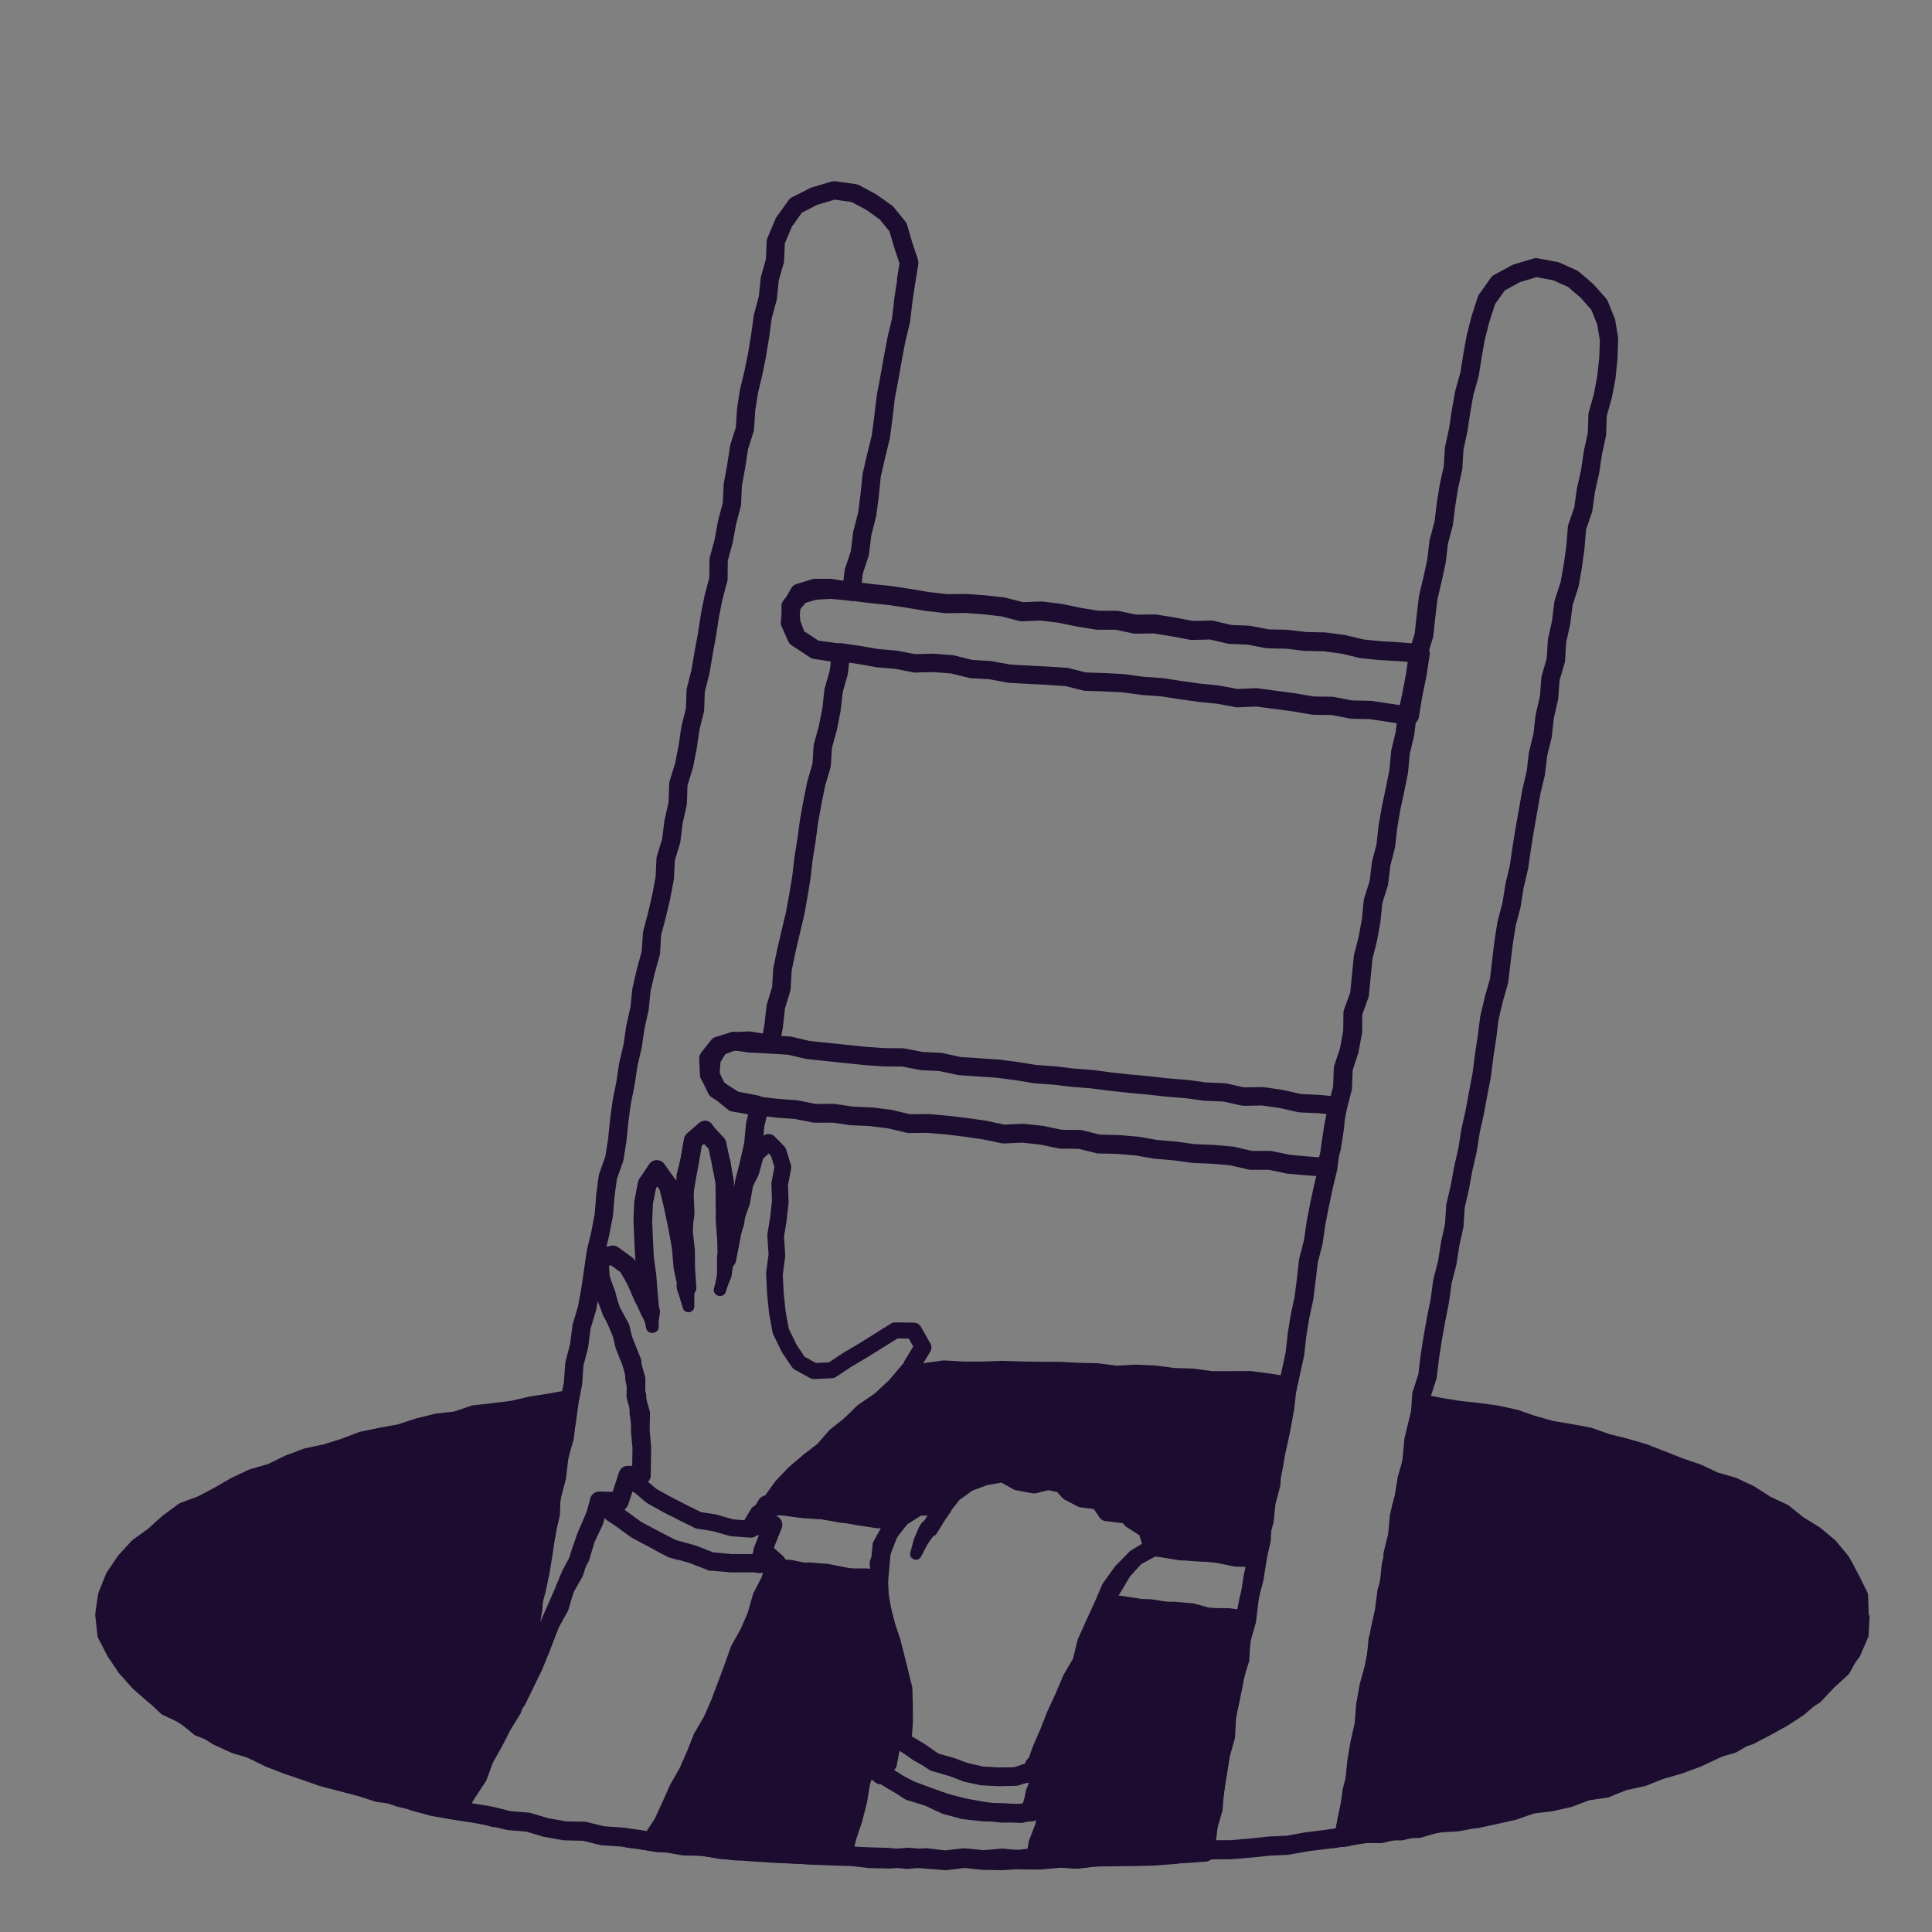 <?xml version="1.0" encoding="UTF-8"?>
<svg id="Layer_1" data-name="Layer 1" xmlns="http://www.w3.org/2000/svg" viewBox="0 0 300 300">
  <rect x="0" y="0" width="300" height="300" fill="#808080" stroke="none"/>
  <defs>
    <style>
      .cls-1 {
        fill: #ba9bf9;
      }

      .cls-2 {
        fill: #1c0c2f;
      }

      .cls-3 {
        fill: #fff;
      }
    </style>
  </defs>
  <g>
    <polygon class="cls-2" points="220.93 218.01 220.23 220.83 219.53 223.74 219.35 226.73 218.51 229.6 218.03 232.55 217.3 235.44 217.02 238.42 216.31 241.32 216.17 244.32 215.35 247.2 214.98 250.16 214.32 253.07 213.94 256.03 213.39 258.96 212.58 261.85 212.06 264.78 211.84 267.77 211.18 270.68 210.69 273.62 210.39 276.59 209.84 279.52 209.19 282.44 208.73 285.33 211.49 284.72 214.49 284.75 217.39 284.05 220.37 283.94 223.24 283.08 226.23 282.94 229.14 282.39 231.98 281.44 234.88 280.83 237.76 280.13 240.67 279.56 243.56 278.89 246.41 278.1 249.37 277.68 252.12 276.49 254.99 275.74 257.77 274.73 260.65 273.97 263.36 272.75 266.09 271.62 268.96 270.79 271.53 269.28 274.14 267.87 276.62 266.26 279.16 264.74 281.71 263.21 283.75 261.03 285.95 259.02 287.37 256.4 288.45 253.66 288.71 250.76 288.61 247.83 287.3 245.19 285.91 242.58 284.01 240.29 281.74 238.39 279.22 236.83 276.9 234.98 274.22 233.73 271.73 232.12 269.05 230.87 266.19 230.04 263.52 228.79 260.73 227.84 257.99 226.75 255.23 225.68 252.4 224.85 249.53 224.14 246.74 223.16 243.83 222.61 240.92 222.13 238.07 221.33 235.26 220.37 232.38 219.73 229.44 219.34 226.5 219.01 223.59 218.54 220.93 218.01"/>
    <path class="cls-2" d="M208.73,286.82c-.37,0-.74-.14-1.02-.4-.36-.34-.53-.83-.45-1.31l.46-2.9s.01-.06.02-.09l.64-2.89.54-2.84.28-2.91s0-.07.01-.1l.49-2.94s.01-.05.02-.08l.64-2.8.22-2.88s0-.1.02-.15l.52-2.93s.02-.09.03-.14l.79-2.82.53-2.82.38-2.92s.01-.09.02-.14l.64-2.84.37-2.89c0-.07.02-.15.04-.22l.78-2.71.13-2.83c0-.1.02-.19.04-.29l.68-2.79.27-2.87c0-.08.02-.15.04-.23l.71-2.84.47-2.88c0-.06.02-.12.04-.18l.79-2.72.17-2.83c0-.09.02-.17.04-.26l1.4-5.73c.19-.77.95-1.26,1.73-1.1l2.64.52,2.85.46,2.9.32,2.97.4s.08.01.12.02l2.88.63c.06.01.11.03.16.05l2.77.95,2.72.76,2.84.47,2.94.55c.08.01.15.03.22.06l2.72.96,2.8.69s.04.01.06.02l2.83.83s.08.03.12.04l2.75,1.07,2.72,1.08,2.76.94c.05.02.1.04.16.06l2.56,1.21,2.74.79c.08.02.15.05.22.08l2.68,1.26c.06.03.12.06.17.1l2.41,1.55,2.59,1.21c.11.05.21.11.3.19l2.24,1.79,2.44,1.51c.06.04.12.08.17.12l2.28,1.9c.07.06.13.12.19.19l1.89,2.29c.06.08.12.16.17.25l1.39,2.61s.01.02.02.04l1.32,2.64c.09.19.15.4.16.61l.1,2.94c0,.06,0,.12,0,.19l-.27,2.9c-.01.14-.05.28-.1.41l-1.08,2.73c-.02.06-.05.11-.07.16l-1.42,2.62c-.08.15-.18.28-.31.39l-2.16,1.97-1.99,2.13c-.09.1-.2.19-.32.26l-5.08,3.04-2.46,1.6s-.07.04-.1.06l-2.58,1.4-2.55,1.49c-.11.06-.22.11-.34.14l-2.79.81-2.64,1.1-2.69,1.21c-.07.03-.15.06-.23.08l-2.81.74-2.72.99s-.09.03-.13.04l-2.76.71-2.64,1.15c-.12.05-.25.09-.38.11l-2.87.41-2.77.76s-.04,0-.06.01l-2.89.67s-.03,0-.05.01l-2.88.57-2.85.69s-.03,0-.04,0l-2.82.59-2.76.92c-.06.02-.13.04-.2.05l-2.92.55c-.07.01-.14.02-.21.02l-2.81.13-2.69.81c-.12.04-.24.06-.37.06l-2.84.11-2.76.66c-.12.03-.23.04-.36.04l-2.83-.02-2.59.57c-.11.02-.21.03-.32.03ZM210.65,282.71l-.11.7.63-.14c.11-.02.22-.04.33-.04l2.82.02,2.72-.65c.09-.02.19-.04.29-.04l2.8-.11,2.69-.81c.12-.03.24-.05.36-.06l2.88-.13,2.72-.51,2.74-.92c.05-.02.11-.03.17-.04l2.88-.61,2.86-.69s.04,0,.06-.01l2.88-.57,2.83-.66,2.83-.78c.06-.02.12-.03.18-.04l2.76-.39,2.56-1.11c.07-.03.15-.06.22-.08l2.8-.72,2.72-.99s.08-.03.13-.04l2.76-.73,2.6-1.17s.03-.01.04-.02l2.73-1.14c.05-.02.1-.04.16-.06l2.69-.78,2.41-1.41s.03-.02.04-.02l2.55-1.39,2.43-1.58s.03-.02.05-.03l4.91-2.94,1.89-2.03s.06-.06.09-.08l2.02-1.84,1.26-2.32.97-2.45.24-2.6-.08-2.52-1.16-2.33-1.31-2.46-1.71-2.07-2.09-1.75-2.43-1.5c-.05-.03-.1-.07-.15-.1l-2.18-1.74-2.52-1.18c-.06-.03-.12-.06-.18-.1l-2.41-1.55-2.48-1.16-2.75-.79c-.08-.02-.15-.05-.22-.08l-2.59-1.22-2.71-.92s-.05-.02-.07-.03l-2.74-1.09-2.69-1.04-2.74-.8-2.84-.7s-.09-.03-.14-.04l-2.68-.95-2.8-.52-2.89-.48c-.05,0-.1-.02-.16-.03l-2.84-.8s-.05-.02-.08-.03l-2.73-.94-2.74-.6-2.87-.38-2.91-.32s-.05,0-.07-.01l-2.91-.47s-.03,0-.05,0l-1.27-.25-1.02,4.21-.18,2.86c0,.11-.03.22-.06.32l-.81,2.79-.47,2.85s-.02.08-.03.12l-.7,2.78-.26,2.86c0,.07-.02.15-.04.22l-.68,2.76-.13,2.86c0,.12-.02.23-.06.34l-.79,2.77-.36,2.85s-.01.09-.02.14l-.64,2.84-.37,2.89s0,.05-.01.08l-.55,2.93s-.02.09-.03.13l-.79,2.81-.49,2.79-.22,2.91c0,.07-.02.14-.03.22l-.65,2.87-.48,2.85-.29,2.93s-.01.09-.02.13l-.55,2.93s0,.03,0,.05l-.64,2.87ZM219.35,226.73h0,0Z"/>
  </g>
  <g>
    <g>
      <path class="cls-2" d="M129.63,104.51l-.76-.66-.04.3-.77,2.73c-.02.08-.04.16-.05.23l-.31,2.86-.55,2.76-.76,2.79c-.03.09-.04.19-.05.29l-.18,2.79-.79,2.68s-.02.09-.03.13l-.58,2.9-.53,2.89s0,.04-.01.07l-.39,2.89-.46,2.88s0,.04-.01.06l-.33,2.89-.47,2.83-.52,2.85-.68,2.83-.67,2.89-.6,2.87c-.01.07-.02.14-.03.21l-.16,2.78-.81,2.66c-.03.09-.04.17-.06.26l-.32,2.88-.26,1.46-1.9-.3c-.1-.02-.2-.02-.29-.02l-1.8.08-.71.03c-.12,0-.24.03-.35.06l-1.32.4-.96.29c-.28.09-.53.25-.71.48l-1.53,1.93c-.22.27-.33.62-.31.96l.12,2.53c.01.22.07.44.18.63l.5.89.7,1.26c.09.16.2.3.34.41l.63.52,1.97,1.63c.19.16.42.26.67.31l1,.17,1.49.26-.14.6-.17.71c-.01.06-.03.13-.03.2l-.27,2.92-.64,2.84-.74,2.91s-.01.07-.02.1l-.19,1.06-.02-.89c0-.08-.01-.16-.03-.24l-.35-1.81.24,1.91c.01.07.01.15.01.23l-.09,1.92.3-1.25c.02-.09.06-.19.1-.27l1.19-2.39.72-2.6c.06-.22.18-.42.35-.58l2.04-1.98s.07-.07.12-.1l.13-1.41.03-.11.35-1.5.29-1.25c.1-.44,0-.91-.3-1.26-.2-.24-.48-.41-.78-.48h-.02c-.13-.03-.26-.04-.39-.03l-.45.03-2.87-.5-1.27-1.05-.55-.46-.27-.22-.5-.91-.4-.72-.08-1.65.92-1.15.65-.2,1.03-.31h.26s1.92-.1,1.92-.1l3.15.51s.07.01.11.01h0c.73.06,1.4-.45,1.53-1.18l.29-1.59.24-1.31s.01-.06.01-.1l.31-2.79.82-2.7c.03-.11.05-.22.06-.34l.16-2.85.57-2.74.66-2.85.68-2.86s.01-.05.02-.08l.53-2.91.47-2.89s0-.05.01-.07l.33-2.89.46-2.86s0-.03,0-.04l.39-2.88.52-2.83.56-2.81.82-2.76c.03-.1.05-.21.06-.32l.18-2.8.74-2.7s.02-.07.03-.1l.56-2.88s.01-.08.02-.12l.31-2.81.77-2.72s.02-.09.03-.13l-2.03-.19ZM112.4,176.7l-1.2-1.27,1.11,1.53c.08.11.14.24.19.37l.72,2.27-.46-2.2c-.06-.26-.18-.5-.36-.69ZM106.7,176.05c-.25.22-.42.52-.48.85l-.46,2.75.52-2.78c.06-.28.2-.53.4-.72l1.82-1.66s-.03.02-.04.03l-1.77,1.53ZM98.14,231.54s-.06-.05-.09-.07l-1.41-1.36c-.42-.4-.56-1.02-.35-1.56s.73-.91,1.31-.92h.39s.17-.01.17-.01h-.67c-.62,0-1.17.4-1.37.99l-.99,3.05h-.06s-1.98-.06-1.98-.06c-.66-.01-1.27.43-1.44,1.08l-.5,1.93.59-1.45h0s.14-.35.14-.35c.17-.43.54-.74.99-.85s.92,0,1.27.29l.57.48,1.36,1.13.8.53c.07-.04.13-.08.2-.13h0c.09-.07.17-.16.24-.26h0c.09-.12.16-.26.21-.41l.66-2s-.04-.02-.05-.04ZM142.56,40.39l-.76-2.3-.14-.41-.8-2.76c-.05-.19-.14-.36-.26-.5l-1.83-2.26c-.09-.11-.18-.2-.29-.27l-2.36-1.67s-.1-.07-.15-.09l-2.55-1.37c-.15-.08-.32-.13-.48-.16l-3.21-.45c-.2-.03-.41-.01-.61.04l-3.07.92c-.08.02-.16.06-.23.09l-2.85,1.44c-.21.1-.39.26-.52.45l-1.87,2.61c-.06.09-.12.18-.16.28l-1.25,2.97c-.07.16-.11.33-.12.5l-.12,2.81-.77,2.69c-.02.08-.04.16-.04.25l-.29,2.83-.74,2.75c-.01.06-.03.12-.04.17l-.4,2.91-.47,2.87-.57,2.84-.69,2.85s-.02.08-.03.12l-.44,2.92s-.01.08-.01.12l-.18,2.79-.85,2.67c-.02.07-.04.14-.05.22l-.44,2.9-.53,2.88c-.01.07-.02.13-.02.2l-.13,2.82-.72,2.72s-.02.07-.03.11l-.51,2.84-.76,2.8c-.03.12-.05.24-.05.36l-.03,2.81-.71,2.69s-.01.06-.02.09l-.58,2.89s0,.04,0,.06l-.45,2.89-.53,2.9-.49,2.85-.71,2.81c-.03.1-.04.2-.04.3l-.1,2.82-.68,2.72s-.02.1-.03.15l-.42,2.88-.55,2.79-.86,2.77c-.04.12-.06.25-.06.38l-.09,2.85-.62,2.75s-.02.09-.03.14l-.34,2.81-.83,2.72c-.03.11-.06.23-.06.35l-.14,2.88-.52,2.77-.66,2.81-.75,2.86c-.03.09-.04.18-.04.27l-.18,2.82-.75,2.72s-.01.04-.01.06l-.67,2.88c-.01.06-.02.12-.03.18l-.3,2.86-.63,2.8s-.01.07-.02.11l-.42,2.86-.66,2.82s-.02.08-.03.12l-.42,2.88-.58,2.86s-.01.06-.01.09l-.4,2.92s0,.04,0,.06l-.29,2.91-.44,2.74-.95,2.69c-.03.1-.06.19-.07.29l-.39,2.93s0,.05,0,.08l-.23,2.88-.53,2.79-.68,2.84s-.01.08-.02.12l-.85,5.82-.51,2.8-.82,2.77c-.02.07-.04.15-.05.23l-.36,2.84-.72,2.78c-.02.08-.04.17-.04.26l-.2,2.87-.53,2.82s-.01.05-.01.07l-.39,2.9-.5,2.83-.69,2.83c-.01.06-.02.12-.03.17l-.33,2.83-.72,2.77s-.02.07-.03.11l-.51,2.91s-.01.06-.01.09l-.32,2.86-.62,2.81s-.01.08-.02.12l-.38,2.8-.87,2.71c-.04.12-.06.24-.07.37l-.14,2.88-.47,2.73-.85,2.75c-.04.11-.06.22-.06.34l-.17,2.81-.78,2.69c-.03.09-.04.19-.05.28l-.21,2.49-.04.45c-.04.51.19.99.59,1.28.14.1.3.18.47.23.13.03.26.05.38.05.43,0,.85-.2,1.12-.54.07-.08.13-.17.18-.27l2.65-5.44s.03-.06.04-.09l.91-2.24.12-.27.13-.32s.02-.05.03-.07l.98-2.84,2.44-5.58,1.13-2.75,1.19-2.2.24-.43c.04-.09.09-.18.11-.27l.85-2.83,1.27-2.68c.04-.08.07-.17.09-.26l.19-.73.03-.11.16-.64h0s.12-.48.12-.48l.74.02,1.23.04c.27,0,.53-.06.75-.19.07-.04.13-.08.2-.13h0c.09-.07.17-.16.24-.26h0c.09-.12.16-.26.21-.41l.66-2,.02-.07h0s.33-1.01.33-1.01h1.04c.39,0,.74-.16,1-.41.01-.01.03-.03.04-.04.08-.08.14-.16.2-.26.13-.21.2-.45.2-.72l.06-4.28c0-.05,0-.1,0-.15l-.23-2.57.05-2.62c0-.14-.02-.29-.06-.42l-.51-1.8-.17-.59v-.66s.03-1.84.03-1.84c0-.14-.02-.28-.06-.41l-.55-1.93-.19-.66s-.03-.09-.05-.14l-.99-2.51-.15-.61-.5-2.08c-.03-.13-.08-.24-.14-.36l-1.32-2.41-.36-.99-.56-1.52h0s-.36-1.31-.36-1.31l-.33-1.22-.09-1.45.31-.07.85.62.59.42h0s1.29,2,1.29,2l.98,2.44s.01.04.02.06l.44.98.59,1.32c.06.12.13.23.2.33h0c.06.08.13.15.21.21.35.28.81.39,1.27.27.41-.11.73-.39.92-.74.12-.23.18-.5.15-.79l-.05-.52-.2-2.09-.22-2.86s0-.06,0-.09l-.39-2.79-.14-2.79-.12-2.82.12-2.71.47-2.43.19-.28.38.54.69,2.83.64,3.09.56,3.01v.08s.02.05.02.05l.26,3.08c0,.06.01.12.03.17l.47,2.23v.08s.01,0,.01,0l.07.33h0s.04.2.04.2c0,.02,0,.03,0,.05l.06.27.03.12c.09.29.26.54.49.72.02.01.04.03.06.04,0,0,.01.01.02.01.29.2.65.29,1.01.24.32-.04.6-.19.82-.41.04-.04.07-.07.1-.12.22-.27.34-.63.32-1.01l-.2-2.82-.03-2.81s0-.1,0-.15l-.31-2.76.04-1.51.04-1.26v-.07l-.05-2.74.05-.28.4-2.4.52-2.82.39-2.29.33-.29.73.77.52,2.5.54,2.81.04,2.29v.53s.01,2.98.01,2.98c0,.04,0,.07,0,.11l.22,2.93.05,2.26h0s0,.09,0,.09v.69c.03.73.6,1.34,1.33,1.4.36.03.71-.07.98-.28h0s.02-.01.03-.03c.26-.2.45-.5.52-.85l.61-3.11.23-1.26.3-1.62.26-.74.72-2.03c.03-.07.04-.15.06-.23l.46-2.59.06-.35.73-2.88s0-.03.01-.04l.66-2.95c.01-.06.03-.12.03-.18l.14-1.51.13-1.41.03-.11.35-1.5.29-1.25c.1-.44,0-.91-.3-1.26-.2-.24-.48-.41-.78-.48h-.02c-.13-.03-.26-.04-.39-.03l-.45.03-2.87-.5-1.27-1.05-.55-.46-.27-.22-.5-.91-.4-.72-.08-1.65.92-1.15.65-.2,1.03-.31h.26s1.92-.1,1.92-.1l3.15.51s.07.01.11.01h0c.73.06,1.4-.45,1.53-1.18l.29-1.59.24-1.31s.01-.06.01-.1l.31-2.79.82-2.7c.03-.11.05-.22.06-.34l.16-2.85.57-2.74.66-2.85.68-2.86s.01-.05.02-.08l.53-2.91.47-2.89s0-.05.01-.07l.33-2.89.46-2.86s0-.03,0-.04l.39-2.88.52-2.83.56-2.81.82-2.76c.03-.1.05-.21.06-.32l.18-2.8.74-2.7s.02-.07.03-.1l.56-2.88s.01-.08.02-.12l.31-2.81.77-2.72s.02-.09.03-.13c0-.03.01-.06.01-.09l.2-1.69.15-1.23c.09-.79-.47-1.51-1.26-1.6l-3.65-.54-1.18-.79-1.06-.71h-.03s-.72-1.61-.72-1.61l.08-.82.09-.99.28-.49.49-.85,1.62-.5h2.17s1.59.27,1.59.27l1.54.27c.24.04.47.03.7-.05.15-.05.29-.12.42-.22.32-.24.53-.6.57-1.01l.16-1.53.14-1.36.92-2.79c.03-.09.05-.18.06-.28l.36-2.95.74-2.88c.01-.06.03-.12.03-.17l.4-3.04s0-.03,0-.04l.3-2.96.66-2.88.73-2.98c.01-.05.02-.11.03-.16l.4-3.05.35-2.99.56-2.98.53-2.99.56-2.97.71-2.94c.01-.06.03-.12.03-.17l.35-3.02.45-2.99.46-2.83c.04-.23.02-.46-.05-.69ZM84.22,249.88c.01-.06.02-.12.02-.17l.13-2.78.85-2.65c.03-.08.04-.16.06-.25l.39-2.86.62-2.82c.01-.05.02-.1.03-.16l.32-2.89.49-2.8.73-2.81c.02-.07.03-.13.04-.2l.33-2.85.67-2.79s.01-.06.02-.09l.52-2.91s0-.04,0-.06l.39-2.89.55-2.86c0-.06.01-.12.02-.17l.2-2.83.71-2.74c.01-.06.03-.12.03-.17l.36-2.81.82-2.73c.01-.05.03-.1.04-.15l.26-1.41.78,2.11c.03.07.06.13.09.2l.66,1.21.07.13.55,1,.16.67.46,1.93c.01.07.04.13.06.19l1.01,2.54.43,1.53.23.79v.79s-.03,1.71-.03,1.71c0,.14.01.28.06.41l.43,1.51.25.88-.03,1.38-.02,1.1c0,.05,0,.1,0,.16l.23,2.58-.04,2.79h-.67c-.62,0-1.17.4-1.37.99l-.99,3.05h-.06s-1.98-.06-1.98-.06c-.66-.01-1.27.43-1.44,1.08l-.5,1.93-.26,1.02-1.25,2.65c-.03.06-.06.13-.08.2l-.84,2.79-.3.55-1.09,2h0c-.03.06-.05.11-.07.16l-1.15,2.8-2.23,5.08.34-1.98ZM139.31,43.45s0,.01,0,.01l-.46,3.02s0,.04,0,.05l-.34,2.96-.7,2.89s-.01.05-.01.07l-.57,3.02-.53,2.99-.57,3.01s-.01.07-.01.1l-.36,3.03-.38,2.96-.72,2.92-.69,2.98c-.01.06-.03.12-.03.18l-.31,3.03-.38,2.93-.75,2.89c-.01.06-.03.13-.03.19l-.35,2.9-.93,2.8c-.03.1-.05.2-.06.31l-.16,1.5h0s-.12-.01-.12-.01l-1.6-.28c-.09-.01-.17-.02-.26-.02h-2.52c-.14.01-.28.04-.41.08l-2.37.72c-.35.11-.65.35-.83.66l-.65,1.15-.55.96c-.1.18-.16.37-.18.58l-.14,1.48-.1,1.03c-.02.25.02.5.12.72l.97,2.16.07.16c.11.25.29.46.52.61l.31.2,2.57,1.71c.17.12.37.19.58.22l.95.14h0l1.68.26-.13,1.1-.04.3-.77,2.73c-.02.08-.04.16-.05.23l-.31,2.86-.55,2.76-.76,2.79c-.03.09-.04.19-.05.29l-.18,2.79-.79,2.68s-.02.09-.03.13l-.58,2.9-.53,2.89s0,.04-.01.07l-.39,2.89-.46,2.88s0,.04-.01.06l-.33,2.89-.47,2.83-.52,2.85-.68,2.83-.67,2.89-.6,2.87c-.01.07-.02.14-.03.21l-.16,2.78-.81,2.66c-.03.09-.04.17-.06.26l-.32,2.88-.26,1.46-1.9-.3c-.1-.02-.2-.02-.29-.02l-1.8.08-.71.03c-.12,0-.24.03-.35.06l-1.32.4-.96.29c-.28.09-.53.25-.71.48l-1.53,1.93c-.22.27-.33.62-.31.96l.12,2.53c.01.22.07.44.18.63l.5.89.7,1.26c.09.16.2.3.34.41l.63.52,1.97,1.63c.19.16.42.26.67.31l1,.17,1.49.26-.14.6-.17.71c-.01.06-.03.13-.03.2l-.27,2.92-.64,2.84-.74,2.91s-.01.07-.02.1l-.19,1.06-.02-.89c0-.08-.01-.16-.03-.24l-.35-1.81-.22-1.14-.15-.72-.46-2.2c-.06-.26-.18-.5-.36-.69l-1.2-1.27-.75-.8c-.52-.55-1.37-.6-1.95-.14-.01.01-.03.02-.04.03l-1.77,1.53c-.25.22-.42.52-.48.85l-.46,2.75v.03s-.52,2.83-.52,2.83l-.17,1c-.04-.08-.08-.15-.13-.22l-.37-.52-1.38-1.96c-.27-.39-.72-.61-1.19-.62-.47,0-.92.24-1.18.64l-1.52,2.27c-.11.16-.18.34-.22.53l-.54,2.83c-.01.07-.02.14-.03.21l-.12,2.88v.12l.12,2.89.14,2.87s0,.09.01.13l.05.37-.13-.21c-.1-.15-.22-.28-.36-.39l-1.9-1.38-.3-.22c-.25-.18-.54-.27-.84-.27-.12,0-.23.01-.34.04l-.65.16.42-1.77s0-.04.01-.06l.56-2.9c0-.05.01-.1.02-.15l.24-2.92.37-2.74.95-2.68c.03-.08.05-.17.07-.25l.46-2.92s0-.06.01-.09l.29-2.92.39-2.86.58-2.85s.01-.05.01-.08l.42-2.86.66-2.82s.02-.08.02-.12l.42-2.87.63-2.83c.01-.06.02-.11.03-.17l.29-2.85.64-2.76.78-2.83c.03-.1.04-.19.05-.29l.17-2.82.73-2.76.68-2.88s.01-.04.01-.07l.55-2.9c.01-.06.02-.13.02-.2l.14-2.79.81-2.67c.03-.08.04-.16.05-.24l.35-2.86.63-2.81c.02-.09.03-.18.03-.27l.09-2.79.82-2.65c.01-.05.03-.1.04-.15l.57-2.89s0-.05.01-.07l.41-2.85.7-2.8c.03-.1.04-.2.04-.3l.1-2.82.69-2.72s.02-.07.03-.12l.49-2.89.53-2.9s0-.03,0-.04l.45-2.89.56-2.82.75-2.82c.03-.12.04-.23.04-.35l.03-2.81.73-2.68s.02-.08.03-.12l.52-2.85.74-2.81c.03-.1.04-.2.04-.3l.13-2.88.52-2.81s0-.03,0-.04l.43-2.81.86-2.73c.04-.11.06-.23.07-.34l.19-2.91.43-2.79.68-2.81s.01-.04.01-.06l.58-2.9s0-.03,0-.04l.48-2.91s0-.02,0-.04l.39-2.84.75-2.78c.02-.07.03-.15.04-.23l.29-2.82.78-2.73c.03-.11.05-.22.05-.33l.12-2.72,1.09-2.59,1.57-2.19,2.42-1.22,2.64-.79,2.65.37,2.25,1.2,1.9,1.35.22.15,1.52,1.88.73,2.51s.01.04.02.05l.79,2.4-.4,2.49ZM98.14,231.54s-.06-.05-.09-.07l-1.41-1.36c-.42-.4-.56-1.02-.35-1.56s.73-.91,1.31-.92h.39s.17-.01.17-.01h-.67c-.62,0-1.17.4-1.37.99l-.99,3.05h-.06s-1.98-.06-1.98-.06c-.66-.01-1.27.43-1.44,1.08l-.5,1.93.59-1.45h0s.14-.35.14-.35c.17-.43.54-.74.99-.85s.92,0,1.27.29l.57.48,1.36,1.13.8.53c.07-.04.13-.08.2-.13h0c.09-.07.17-.16.24-.26h0c.09-.12.16-.26.21-.41l.66-2s-.04-.02-.05-.04ZM108.46,174.53l-1.77,1.53c-.25.22-.42.52-.48.85l-.46,2.75.52-2.78c.06-.28.2-.53.4-.72l1.82-1.66s-.03.02-.04.03ZM112.77,177.39c-.06-.26-.18-.5-.36-.69l-1.2-1.27,1.11,1.53c.08.11.14.24.19.37l.72,2.27-.46-2.2ZM129.63,104.51l-.76-.66-.04.3-.77,2.73c-.02.08-.04.16-.05.23l-.31,2.86-.55,2.76-.76,2.79c-.03.09-.04.19-.05.29l-.18,2.79-.79,2.68s-.02.09-.03.13l-.58,2.9-.53,2.89s0,.04-.01.07l-.39,2.89-.46,2.88s0,.04-.01.06l-.33,2.89-.47,2.83-.52,2.85-.68,2.83-.67,2.89-.6,2.87c-.01.07-.02.14-.03.21l-.16,2.78-.81,2.66c-.03.09-.04.17-.06.26l-.32,2.88-.26,1.46-1.9-.3c-.1-.02-.2-.02-.29-.02l-1.8.08-.71.03c-.12,0-.24.03-.35.06l-1.32.4-.96.29c-.28.09-.53.25-.71.48l-1.53,1.93c-.22.27-.33.62-.31.96l.12,2.53c.01.22.07.44.18.63l.5.89.7,1.26c.09.16.2.3.34.41l.63.52,1.97,1.63c.19.16.42.26.67.31l1,.17,1.49.26-.14.6-.17.71c-.01.06-.03.13-.03.2l-.27,2.92-.64,2.84-.74,2.91s-.01.07-.02.1l-.19,1.06-.02-.89c0-.08-.01-.16-.03-.24l-.35-1.81.24,1.91c.01.07.01.15.01.23l-.09,1.92.3-1.25c.02-.09.06-.19.1-.27l1.19-2.39.72-2.6c.06-.22.18-.42.35-.58l2.04-1.98s.07-.07.12-.1l.13-1.41.03-.11.35-1.5.29-1.25c.1-.44,0-.91-.3-1.26-.2-.24-.48-.41-.78-.48h-.02c-.13-.03-.26-.04-.39-.03l-.45.03-2.87-.5-1.27-1.05-.55-.46-.27-.22-.5-.91-.4-.72-.08-1.65.92-1.15.65-.2,1.03-.31h.26s1.92-.1,1.92-.1l3.15.51s.07.01.11.01h0c.73.06,1.4-.45,1.53-1.18l.29-1.59.24-1.31s.01-.06.01-.1l.31-2.79.82-2.7c.03-.11.05-.22.06-.34l.16-2.85.57-2.74.66-2.85.68-2.86s.01-.05.02-.08l.53-2.91.47-2.89s0-.05.01-.07l.33-2.89.46-2.86s0-.03,0-.04l.39-2.88.52-2.83.56-2.81.82-2.76c.03-.1.05-.21.06-.32l.18-2.8.74-2.7s.02-.07.03-.1l.56-2.88s.01-.08.02-.12l.31-2.81.77-2.72s.02-.09.03-.13l-2.03-.19Z"/>
      <g>
        <path class="cls-2" d="M128.86,92.77h-2.17s-1.62.51-1.62.51l-.49.85.5-.59,1.65-.49,2.23-.13,1.5.13-1.59-.28ZM125.93,98.75v-.04s-1.06-.66-1.06-.66l1.06.71ZM124.21,95.61l-.08.82.72,1.6h.03s-.63-1.67-.63-1.67l-.03-.75ZM221.87,100.99c-.05-.16-.13-.3-.23-.43-.25-.32-.61-.51-1.01-.55l-1.44-.12-1.71-.14-2.92-.17-2.81-.28-2.8-.67s-.1-.02-.14-.03l-2.93-.39c-.05,0-.11-.01-.16-.01l-2.89-.06-2.86-.34s-.09-.01-.14-.01l-2.84-.06-2.79-.54c-.07-.01-.14-.02-.21-.03l-2.82-.12-2.76-.65c-.12-.03-.24-.04-.36-.04l-2.83.07-2.76-.53s-.03,0-.04-.01l-2.92-.46c-.08-.01-.16-.02-.24-.01l-2.82.03-2.75-.57c-.1-.02-.19-.03-.29-.03h-2.85s-2.78-.46-2.78-.46l-2.87-.6s-.08-.01-.12-.02l-2.93-.36c-.08,0-.16-.01-.23,0l-2.77.1-2.69-.69c-.06-.01-.13-.03-.19-.03l-2.94-.34s-.04,0-.06,0l-2.95-.21s-.08,0-.12,0l-2.88.03-2.8-.33-2.91-.49-2.92-.44s-.04,0-.07-.01l-2.3-.24-.59-.06-1.55-.2-1.38-.18s-.04,0-.06,0l-1.42-.12h-.12s-1.74-.16-1.74-.16c-.07,0-.14,0-.21,0l-2.49.15c-.11,0-.22.03-.32.06l-2.23.66c-.27.08-.51.24-.7.46l-.95,1.14-.59.71c-.23.27-.35.63-.33.99l.06,1.32.05,1.19c0,.15.04.3.09.45l.86,2.28.03.08c.11.29.32.55.58.71l.29.18,2.63,1.65c.18.11.37.18.58.21l.74.09h0l2.66.34c.07,0,.14.01.21.01h.41s1.43.2,1.43.2l1.29.19.82.14,2.01.36s.09.01.13.02l2.81.24,2.78.54c.1.02.21.03.31.03l2.84-.07,2.76.22,2.79.69c.09.02.17.03.26.04l2.88.17,2.84.52c.06.01.12.02.18.02l2.97.17,2.95.15,2.83.19,2.78.69c.1.02.2.04.3.04l2.95.1,2.91.15,2.88.4s.07.01.1.01l2.9.2,2.9.45,2.94.41s.03,0,.05,0l2.89.3,2.87.53c.11.02.22.03.33.02l2.87-.12,5.73.76,2.9.5c.08.01.15.02.23.02l2.85.04,2.79.54c.08.01.16.02.24.03l2.88.06,2.85.44,1.42.21,1.72.25c.07.01.14.01.21.01.37,0,.73-.15.99-.4.22-.21.37-.49.43-.81l.53-3.24.65-3.15s.01-.05.01-.08l.06-.39.43-2.86c.04-.23.01-.46-.06-.68ZM218.59,104.45l-.65,3.15s0,.04-.01.06l-.31,1.87-.27-.04-4.39-.66c-.06,0-.12-.01-.19-.01l-2.86-.06-2.8-.54c-.09-.02-.17-.03-.26-.03l-2.86-.04-2.82-.49s-.04,0-.06,0l-5.87-.79c-.09-.01-.17-.01-.26-.01l-2.83.12-2.76-.51s-.07-.01-.11-.02l-2.93-.3-2.89-.4-2.94-.46s-.09-.01-.13-.01l-2.91-.2-2.89-.4s-.09-.01-.13-.01l-2.99-.16-2.82-.09-2.76-.69c-.09-.02-.17-.03-.26-.04l-2.98-.19-2.96-.15-2.88-.17-2.84-.52c-.06,0-.12-.01-.17-.02l-2.83-.17-2.78-.69c-.08-.02-.16-.03-.23-.04l-2.96-.24s-.1,0-.15,0l-2.76.07-2.7-.52c-.05,0-.1-.01-.15-.02l-2.82-.24-1.89-.33-.89-.16s-.03,0-.04,0l-2.86-.42c-.08-.01-.16-.01-.24-.01h-.42s-2.99-.37-2.99-.37l-1.17-.73-1.06-.66-.63-1.69-.03-.75-.04-.98.42-.49.5-.59,1.65-.49,2.23-.13,1.5.13,1.65.14.58.08,2.35.3.69.07,2.22.23,2.86.43,2.92.49s.05.01.08.01l2.93.34c.06,0,.13.01.18.01l2.92-.04,2.85.2,2.81.33,2.8.72c.13.03.27.05.41.04l2.87-.11,2.76.33,2.84.59s.04,0,.06.01l2.92.47c.07.01.15.02.23.02h2.82s2.76.58,2.76.58c.1.02.22.03.31.03l2.85-.03,2.78.44,2.89.55c.1.02.2.03.31.02l2.79-.07,2.72.64c.09.02.18.03.27.04l2.85.12,2.81.54c.08.01.16.02.24.03l2.9.06,2.86.34s.09,0,.14,0l2.88.06,2.78.37,2.83.68c.06.01.13.03.19.03l2.94.29s.04,0,.06,0l2.92.17,1.31.11.26.02-.22,1.41-.04.28ZM124.24,96.36l-.03-.75-.08.82.72,1.6h.03s-.63-1.67-.63-1.67ZM124.88,98.05l1.06.71v-.04s-1.06-.66-1.06-.66ZM128.86,92.77h-2.17s-1.62.51-1.62.51l-.49.85.5-.59,1.65-.49,2.23-.13,1.5.13-1.59-.28Z"/>
        <path class="cls-2" d="M207.68,170.29l-1.06-.11-1.71-.17s-.05,0-.08,0l-2.83-.13-2.77-.63s-.08-.02-.12-.02l-2.93-.42c-.07-.01-.15-.01-.23-.01l-2.81.04-2.73-.61c-.09-.02-.17-.03-.26-.03l-2.89-.12-2.86-.39s-.05,0-.07,0l-2.92-.24-2.94-.33-2.92-.27-2.91-.31-2.93-.39s-.05,0-.07,0l-2.92-.23-2.91-.35s-.05,0-.07,0l-2.88-.2-2.85-.47s-.03,0-.05,0l-2.93-.38s-.06,0-.09,0l-5.79-.39-2.8-.61c-.07-.01-.16-.03-.23-.03l-2.85-.14-2.81-.54c-.09-.02-.17-.03-.26-.03l-2.92-.03-2.88-.2-8.7-.91-1.94-.46-.86-.2c-.08-.02-.16-.03-.24-.03l-1.31-.09-1.65-.1-3.24-.17-1.96-.28-.45-.06c-.24-.03-.5,0-.73.09l-1.21.47-1.02.4c-.29.12-.54.32-.7.59l-1.2,1.94c-.12.2-.19.42-.21.65l-.19,2.43c-.02.25.03.5.13.73l.47,1,.58,1.23c.12.25.3.46.53.6l.56.35,2.22,1.41c.15.1.32.17.5.2l.49.09,2.7.52.36.16c.13.06.27.1.42.12l1.35.15,1.52.17s.04,0,.05,0l.77.06,2.03.15,2.76.55c.1.02.2.02.29.03l2.8-.02,2.75.4s.1.01.14.01l2.91.13,2.81.36,2.83.67c.11.03.22.03.34.04l2.92-.02,2.86.25,2.89.35,2.89.42,2.87.6c.12.02.24.03.37.03l2.88-.13,2.77.31,2.85.59c.09.02.19.03.28.03l2.81.03,2.75.68c.1.03.2.04.31.04l2.94.07,2.85.24,2.86.5s.08.01.13.01l2.92.25,2.91.4s.09.01.14.01l2.94.12,2.82.25,2.81.65c.11.02.22.04.32.04h2.83s2.78.58,2.78.58c.06.01.11.02.16.02l2.97.26,1.46.11,1.36.1s.07,0,.11,0c.63,0,1.19-.41,1.38-1.02l.58-1.92.35-1.17c.02-.07.03-.13.04-.2l.49-3.21s0-.06.01-.09h0s.14-1.72.14-1.72l.12-1.5c.06-.78-.51-1.47-1.29-1.55ZM205.84,174.76l-.46,3.06-.4,1.32-.17.57-1.64-.13-2.87-.26-2.84-.58c-.09-.02-.19-.03-.28-.03h-2.82s-2.75-.64-2.75-.64c-.06-.02-.13-.03-.2-.03l-2.95-.26s-.04,0-.07,0l-2.9-.12-2.87-.4s-.05,0-.07,0l-2.89-.25-2.86-.5s-.09-.01-.13-.01l-2.96-.25s-.06,0-.09,0l-2.82-.07-2.76-.68c-.11-.03-.22-.04-.33-.04l-2.84-.03-2.78-.58s-.09-.01-.13-.02l-2.95-.33c-.08,0-.15-.01-.23,0l-2.82.13-2.73-.58s-.06-.01-.09-.02l-2.97-.42-2.95-.36s-.03,0-.04,0l-2.96-.26s-.09,0-.14,0l-2.81.02-2.74-.65s-.1-.02-.15-.03l-2.94-.37s-.08,0-.12,0l-2.89-.13-2.79-.41c-.07-.01-.14-.01-.22-.02l-2.76.02-2.7-.54c-.06-.01-.12-.02-.17-.03l-1.76-.13-1.09-.08-2.6-.29h-.02s-.3-.14-.3-.14c-.1-.04-.2-.08-.31-.1l-3.07-.59-1.28-.81-.56-.36-.35-.22-.42-.91-.28-.6.13-1.71.76-1.23.47-.19.95-.37.33.05,1.76.25s.09,0,.13.01l3.29.17h0l2.82.18.7.16,2.08.49c.06.01.12.02.19.03l8.81.92s.03,0,.05,0l2.95.21s.06,0,.09,0l2.84.02,2.78.54c.07.01.13.02.2.03l2.83.14,2.79.6c.07.01.14.03.21.03l5.85.4,2.86.37,2.89.48s.09.01.14.02l2.91.2,2.9.35s.04,0,.06,0l2.91.23,2.93.38,2.96.32,2.92.27,2.94.32s.02,0,.04,0l2.91.24,2.89.39s.09.01.14.01l2.83.12,2.78.62c.11.03.22.03.34.04l2.86-.05,2.76.39,2.84.65c.08.02.17.03.25.03l2.92.13,1.31.13h0l-.14,1.68v.06Z"/>
        <path class="cls-2" d="M121.29,237.12l-.17-.02-2.43-.27-.14-.02-.26.41h0s-.46,1.18-.46,1.18l-.53,1.35-.2.51c-.04.11-.07.23-.09.35-.01.06-.01.12-.01.18l.13-.4c.15-.46.52-.81.99-.94s.97,0,1.33.31l.69.61h0s0,0,0,0l1.22-3.09c.02-.05.04-.1.05-.16h-.14ZM141.02,235.3c-.2-.48-.64-.82-1.16-.88l-.24-.03-2.78-.34-2.92-.38c-.05,0-.1-.01-.15-.01l-2.84-.07-2.79-.52c-.06-.01-.12-.02-.17-.02l-2.9-.18-2.88-.37s-.03,0-.05,0l-.3-.03-2.66-.26c-.12-.01-.24,0-.36.01-.41.06-.78.3-1,.67l-.54.88-.42.69c-.09.14-.15.3-.18.46-.07.34-.02.69.15.99.09.16.21.3.36.42l.46.36.66.53h0s-.46,1.18-.46,1.18l-.53,1.35-.2.51c-.04.11-.07.23-.09.35-.01.06-.01.12-.01.18h0c0,.19.04.36.1.53.07.2.19.37.35.52l1.12,1.05.21.2-.02.07c-.09.33-.05.68.1.98.01.03.02.05.04.08,0,.02.02.04.03.06.16.27.42.48.72.59.06.03.13.04.2.06l1.37.3,1.25.28c.12.03.23.04.35.04l2.69-.06,2.58.19,2.63.52,2.7.49c.06.01.13.02.19.02l1.76.08,1.02.05h.07c.74,0,1.37-.56,1.43-1.31v-.13s.01,0,.01,0l.36-4.03.08-.93.69-1.27.26-.47.03-.05,1.51-1.92s.03-.04.05-.07c.28-.4.34-.92.15-1.37ZM133.83,243.84l-2.59-.47-2.69-.53c-.06,0-.12-.02-.17-.02l-2.73-.2s-.09,0-.14,0l-2.58.05-.89-.2-.16-.03h-.05c-.04-.33-.2-.63-.44-.86-.01-.01-.02-.02-.03-.03l-1.21-1.14v-.03s1.23-3.09,1.23-3.09c.02-.05.04-.1.05-.16.15-.55-.04-1.14-.5-1.5l-.52-.41,1.42.14,2.9.38s.06,0,.1,0l2.86.18,2.82.53c.07.01.15.02.23.02l2.88.07,2.86.37.49.06h0c-.05.07-.09.13-.13.2l-.92,1.68-.26.47c-.1.18-.16.37-.17.58l-.16,1.8-.19,2.21h0l-1.31-.06ZM121.29,237.12l-.17-.02-2.43-.27-.14-.02-.26.41h0s-.46,1.18-.46,1.18l-.53,1.35-.2.51c-.04.11-.07.23-.09.35-.01.06-.01.12-.01.18l.13-.4c.15-.46.52-.81.99-.94s.97,0,1.33.31l.69.61h0s0,0,0,0l1.22-3.09c.02-.05.04-.1.05-.16h-.14Z"/>
      </g>
      <path class="cls-2" d="M218.81,112.6c-.07,0-.14,0-.21-.01l-1.72-.25-.17,1.37-.09.36-.58,2.42c-.01.07-.03.14-.03.21l-.26,2.86-.56,2.79-.61,2.88s0,.03-.01.05l-.5,2.89s0,.06-.01.09l-.31,2.82-.71,2.75c-.01.06-.03.13-.03.19l-.33,2.78-.86,2.69c-.03.1-.05.2-.06.3l-.28,2.87-.5,2.78-.72,2.8c-.02.07-.03.14-.04.21l-.56,5.68-.96,2.63c-.06.15-.09.31-.09.47l-.04,2.85-.49,2.67-.9,2.72c-.04.13-.07.26-.07.4l-.1,2.81-.39,1.53-.3,1.17s0,.04-.01.06l-.34,1.61-.33,1.57s-.01.06-.01.08l-.49,3.22s0,.02,0,.04l-.15,1.21-.24,1.93-.35,1.49-.32,1.32-.12.55-.51,2.35-.56,2.88s-.01.05-.01.07l-.4,2.83-.72,2.77c-.01.06-.03.13-.04.2l-.33,2.91-.36,2.85-.6,2.81s-.01.04-.01.07l-.47,2.89v.08s-.32,2.85-.32,2.85l-1.23,5.67s-.01.09-.02.13l-.35,2.88-.51,2.83-.6,2.81-.78,2.79c-.03.1-.04.2-.05.3l-.17,2.81-.72,2.7c-.02.07-.03.14-.04.22l-.29,2.79-.79,2.7c-.03.09-.04.18-.05.27l-.14,1.55-.12,1.28-.36,1.58-.34,1.48h0l.31.05,2.53.44.69-2.99c.01-.06.03-.13.03-.19l.06-.58.21-2.22.79-2.7c.02-.08.04-.17.05-.26l.29-2.81.73-2.73c.02-.09.04-.19.04-.28l.17-2.8.75-2.69s.01-.06.02-.09l.61-2.87s0-.03.01-.04l.52-2.89s.01-.05.01-.08l.35-2.85,1.23-5.67c.01-.05.02-.1.03-.15l.32-2.88.46-2.82.61-2.83s.01-.08.02-.12l.37-2.93.33-2.82.72-2.75c.01-.05.03-.11.03-.16l.41-2.87.55-2.82.6-2.82v-.03s.69-2.86.69-2.86c.01-.05.02-.1.03-.16l.22-1.78.18-1.43.47-3.15.02-.11.36-1.7.27-1.3.72-2.82c.03-.1.04-.2.04-.3l.1-2.76.86-2.62c.02-.06.03-.13.05-.19l.53-2.88c.01-.08.02-.16.03-.24l.03-2.73.93-2.57c.04-.11.07-.23.08-.35l.57-5.75.7-2.75s.01-.07.02-.1l.52-2.89s.01-.08.01-.12l.28-2.78.85-2.68c.03-.09.05-.18.06-.27l.33-2.82.71-2.76c.01-.07.03-.13.04-.2l.31-2.88.49-2.82.61-2.86.58-2.88c.01-.05.02-.1.02-.15l.26-2.83.66-2.76c.01-.05.03-.11.03-.16v-.05s.24-1.88.24-1.88c-.26.25-.62.4-.99.4ZM251.28,52.56l-.36-2.17-.1-.64c-.02-.1-.04-.21-.09-.3l-1.07-2.67c-.06-.15-.15-.29-.26-.42l-1.9-2.15c-.04-.05-.09-.1-.14-.14l-2.17-1.86c-.1-.09-.22-.16-.34-.22l-2.6-1.18c-.11-.05-.22-.09-.33-.11l-3.15-.59c-.23-.04-.46-.03-.68.04l-3.06.92c-.1.03-.19.07-.28.12l-2.77,1.51c-.19.1-.36.25-.48.43l-1.83,2.58c-.09.12-.15.25-.2.39l-.96,2.98s-.01.05-.02.08l-.73,2.85s-.01.07-.02.11l-.52,2.91-.45,2.82-.78,2.76s-.03.09-.03.14l-.52,2.92-.43,2.86-.62,2.82c-.01.07-.03.15-.03.22l-.17,2.83-.61,2.75s-.01.06-.02.09l-.46,2.9s0,.03,0,.05l-.35,2.82-.74,2.75c-.02.07-.03.13-.04.2l-.33,2.85-.6,2.78-.68,2.86c-.01.06-.02.11-.03.16l-.35,2.94-.3,2.79-.48,1.56-.35,1.13c-.02.07-.04.15-.05.23l-.21,1.49-.19,1.4-.04.3-.59,3.12-.41,1.92-.26,1.25s-.01.08-.02.12l-.18,1.47-.17,1.37-.09.36-.58,2.42c-.01.07-.03.14-.03.21l-.26,2.86-.56,2.79-.61,2.88s0,.03-.01.05l-.5,2.89s0,.06-.01.09l-.31,2.82-.71,2.75c-.01.06-.03.13-.03.19l-.33,2.78-.86,2.69c-.03.1-.05.2-.06.3l-.28,2.87-.5,2.78-.72,2.8c-.02.07-.03.14-.04.21l-.56,5.68-.96,2.63c-.06.15-.09.31-.09.47l-.04,2.85-.49,2.67-.9,2.72c-.04.13-.07.26-.07.4l-.1,2.81-.39,1.53-.3,1.17s0,.04-.01.06l-.34,1.61-.33,1.57s-.01.06-.01.08l-.49,3.22s0,.02,0,.04l-.15,1.21-.24,1.93-.35,1.49-.32,1.32-.12.55-.51,2.35-.56,2.88s-.01.05-.01.07l-.4,2.83-.72,2.77c-.01.06-.03.13-.04.2l-.33,2.91-.36,2.85-.6,2.81s-.01.04-.01.07l-.47,2.89v.08s-.32,2.85-.32,2.85l-1.23,5.67s-.01.09-.02.13l-.35,2.88-.51,2.83-.6,2.81-.78,2.79c-.03.1-.04.2-.05.3l-.17,2.81-.72,2.7c-.02.07-.03.14-.04.22l-.29,2.79-.79,2.7c-.03.09-.04.18-.05.27l-.14,1.55-.12,1.28-.36,1.58-.34,1.48h0c-.01.05-.02.09-.02.13l-.41,2.74-.07.48s0,.03,0,.04l-.38,3.12-.41,1.46-.37,1.31c-.02.07-.03.14-.04.2l-.04.31-.33,2.58-.64,2.88-.58,2.9-.65,2.88s-.01.08-.02.12l-.39,2.91-.56,2.88v.07s-.44,2.92-.44,2.92l-.51,2.91s-.01.09-.01.13l-.23,2.83-.79,2.73s-.02.07-.03.11l-.53,2.56-.07.35c-.01.07-.02.13-.03.2l-.16,2.47h.1s2.81-.3,2.81-.3l.12-1.88.22-1.09.35-1.67.81-2.82c.03-.09.04-.19.05-.28l.24-2.91.5-2.86s0-.03,0-.04l.43-2.91.56-2.88s.01-.06.01-.09l.39-2.88.64-2.84s0-.03,0-.04l.57-2.88.65-2.91s.01-.09.02-.13l.37-2.85v-.02s.78-2.76.78-2.76c.02-.07.03-.14.04-.22l.39-3.21.04-.27.43-2.87.03-.12.69-2.99c.01-.06.03-.13.03-.19l.06-.58.21-2.22.79-2.7c.02-.08.04-.17.05-.26l.29-2.81.73-2.73c.02-.09.04-.19.04-.28l.17-2.8.75-2.69s.01-.06.02-.09l.61-2.87s0-.03.01-.04l.52-2.89s.01-.05.01-.08l.35-2.85,1.23-5.67c.01-.05.02-.1.03-.15l.32-2.88.46-2.82.61-2.83s.01-.08.02-.12l.37-2.93.33-2.82.72-2.75c.01-.05.03-.11.03-.16l.41-2.87.55-2.82.6-2.82v-.03s.69-2.86.69-2.86c.01-.05.02-.1.03-.16l.22-1.78.18-1.43.47-3.15.02-.11.36-1.7.27-1.3.72-2.82c.03-.1.04-.2.04-.3l.1-2.76.86-2.62c.02-.06.03-.13.05-.19l.53-2.88c.01-.08.02-.16.03-.24l.03-2.73.93-2.57c.04-.11.07-.23.08-.35l.57-5.75.7-2.75s.01-.07.02-.1l.52-2.89s.01-.08.01-.12l.28-2.78.85-2.68c.03-.09.05-.18.06-.27l.33-2.82.71-2.76c.01-.07.03-.13.04-.2l.31-2.88.49-2.82.61-2.86.58-2.88c.01-.05.02-.1.02-.15l.26-2.83.66-2.76c.01-.05.03-.11.03-.16v-.05s.24-1.88.24-1.88l.12-.93.66-3.15.6-3.19s0-.04.01-.07l.05-.37.38-2.73.24-.77.6-1.94c.03-.09.05-.18.06-.27l.31-2.91.34-2.83.66-2.81.62-2.87s.02-.09.02-.14l.33-2.82.73-2.74c.01-.06.03-.13.04-.19l.36-2.89.45-2.83.63-2.82c.02-.07.03-.15.03-.23l.16-2.84.6-2.76s.01-.06.02-.09l.43-2.87.5-2.82.78-2.76c.01-.06.03-.11.04-.16l.46-2.88.5-2.84.71-2.75.88-2.73,1.51-2.12,2.34-1.28,2.58-.77,2.64.49,2.26,1.03,1.04.89.9.76,1.67,1.89.92,2.29.41,2.5-.1,2.64-.3,2.85-.53,2.8-.79,2.82c-.03.11-.05.23-.06.34l-.09,2.87-.61,2.78s-.01.06-.01.09l-.43,2.89-.64,2.85s-.01.08-.02.12l-.39,2.81-.93,2.72c-.04.11-.06.23-.07.35l-.24,2.94-.4,2.88-.5,2.8-.9,2.76c-.03.09-.05.18-.06.27l-.35,2.88-.63,2.83c-.02.07-.03.15-.03.23l-.17,2.82-.79,2.72c-.03.1-.04.2-.05.3l-.22,2.87-.65,2.79c-.01.06-.02.11-.03.17l-.32,2.86-.69,2.8c-.01.06-.03.12-.03.18l-.34,2.87-.67,2.82s-.01.06-.01.08l-1.04,5.88-.48,2.96-.42,2.88-.67,2.84s-.01.07-.02.11l-.45,2.86-.75,2.81s-.02.1-.03.14l-.46,2.94s0,.03,0,.05l-.36,2.96-.33,2.84-.79,2.76s-.01.04-.01.06l-.69,2.9c-.01.05-.02.1-.03.16l-.37,2.93-.45,2.92s0,.03,0,.04l-.37,2.91-.55,2.89-.53,2.89-.65,2.88s-.01.06-.02.1l-.45,2.89-.65,2.85s0,.04-.01.06l-.53,2.89-.67,2.86c-.01.08-.03.16-.03.24l-.19,2.88-.62,2.8s-.01.06-.01.09l-.45,2.87-.73,2.82c-.01.06-.03.11-.03.17l-.39,2.9-.58,2.9-.53,2.96-.46,2.94s0,.03,0,.05l-.34,2.82-.88,2.72c-.04.11-.06.23-.07.35l-.2,2.86-.66,2.78s-.01.07-.02.1l-.48,2.94s0,.06-.01.08l-.31,2.89-.58,2.78-.85,2.81c-.02.07-.04.15-.05.23l-.38,2.97-.32,2.84-.8,2.75c-.02.08-.04.17-.05.25l-.32,2.98-.27,2.88-.61,2.77-.82,2.82c-.03.09-.04.18-.05.27l-.27,2.88-.63,2.82s0,.04-.01.06l-.54,2.92s-.01.07-.01.1l-.32,2.92-.46,2.85-.67,2.85c-.01.06-.02.12-.03.17l-.31,2.85-.73,2.78c-.01.06-.03.11-.04.17l-.39,2.89-.63,2.85s0,.04-.01.06l-.05.3-.54,3.08,3.01-.44.42-2.41.15-.68.48-2.2s.01-.08.02-.12l.39-2.86.74-2.8c.02-.07.03-.14.04-.21l.32-2.87.66-2.81s.01-.07.02-.1l.48-2.94s0-.05,0-.07l.32-2.91.52-2.84.65-2.88c.01-.06.02-.12.03-.18l.27-2.83.8-2.74s.01-.06.02-.09l.65-2.91c.01-.06.02-.12.03-.18l.28-2.95.3-2.84.8-2.75c.02-.08.04-.16.05-.24l.33-2.94.36-2.83.83-2.75s.02-.08.03-.12l.6-2.91s.01-.09.02-.14l.31-2.92.47-2.84.68-2.85c.02-.08.03-.16.03-.24l.19-2.81.87-2.69c.03-.09.05-.18.06-.27l.35-2.93.45-2.88.52-2.9.58-2.91s.01-.06.01-.09l.39-2.86.72-2.81s.02-.09.03-.14l.45-2.89.63-2.86c.02-.07.03-.14.03-.22l.18-2.86.65-2.78s0-.04.01-.07l.53-2.89.66-2.87s.01-.07.02-.1l.45-2.89.64-2.86s0-.04.01-.06l.54-2.91.56-2.92s.01-.06.01-.09l.37-2.94.45-2.92s0-.03,0-.04l.36-2.87.66-2.79.81-2.84c.02-.08.04-.15.04-.23l.34-2.95.36-2.93.45-2.84.74-2.81s.02-.1.03-.15l.45-2.88.67-2.84s.02-.08.03-.12l.42-2.92.47-2.92,1.02-5.81.68-2.85c.01-.06.03-.11.03-.17l.34-2.87.69-2.81c.01-.06.03-.13.03-.19l.32-2.88.65-2.82c.01-.07.03-.14.03-.22l.21-2.83.8-2.72c.03-.1.05-.21.05-.32l.18-2.87.62-2.79s.02-.09.02-.14l.35-2.82.88-2.72c.02-.06.03-.13.05-.19l.52-2.93s0-.04,0-.06l.41-2.95s0-.05,0-.08l.23-2.8.92-2.68c.03-.09.05-.18.06-.27l.4-2.89.64-2.85s.01-.07.02-.1l.43-2.89.62-2.86c.02-.09.03-.17.03-.26l.09-2.83.76-2.71s.02-.08.03-.12l.56-2.92s.01-.08.01-.12l.31-2.96s0-.06,0-.1l.1-2.83c0-.1,0-.19-.02-.29ZM218.81,112.6c-.07,0-.14,0-.21-.01l-1.72-.25-.17,1.37-.09.36-.58,2.42c-.01.07-.03.14-.03.21l-.26,2.86-.56,2.79-.61,2.88s0,.03-.01.05l-.5,2.89s0,.06-.01.09l-.31,2.82-.71,2.75c-.01.06-.03.13-.03.19l-.33,2.78-.86,2.69c-.03.1-.05.2-.06.3l-.28,2.87-.5,2.78-.72,2.8c-.02.07-.03.14-.04.21l-.56,5.68-.96,2.63c-.06.15-.09.31-.09.47l-.04,2.85-.49,2.67-.9,2.72c-.04.13-.07.26-.07.4l-.1,2.81-.39,1.53-.3,1.17s0,.04-.01.06l-.34,1.61-.33,1.57s-.01.06-.01.08l-.49,3.22s0,.02,0,.04l-.15,1.21-.24,1.93-.35,1.49-.32,1.32-.12.55-.51,2.35-.56,2.88s-.01.05-.01.07l-.4,2.83-.72,2.77c-.01.06-.03.13-.04.2l-.33,2.91-.36,2.85-.6,2.81s-.01.04-.01.07l-.47,2.89v.08s-.32,2.85-.32,2.85l-1.23,5.67s-.01.09-.02.13l-.35,2.88-.51,2.83-.6,2.81-.78,2.79c-.03.1-.04.2-.05.3l-.17,2.81-.72,2.7c-.02.07-.03.14-.04.22l-.29,2.79-.79,2.7c-.03.09-.04.18-.05.27l-.14,1.55-.12,1.28-.36,1.58-.34,1.48h0l.31.05,2.53.44.69-2.99c.01-.06.03-.13.03-.19l.06-.58.21-2.22.79-2.7c.02-.08.04-.17.05-.26l.29-2.81.73-2.73c.02-.09.04-.19.04-.28l.17-2.8.75-2.69s.01-.06.02-.09l.61-2.87s0-.03.01-.04l.52-2.89s.01-.05.01-.08l.35-2.85,1.23-5.67c.01-.05.02-.1.03-.15l.32-2.88.46-2.82.61-2.83s.01-.08.02-.12l.37-2.93.33-2.82.72-2.75c.01-.05.03-.11.03-.16l.41-2.87.55-2.82.6-2.82v-.03s.69-2.86.69-2.86c.01-.05.02-.1.03-.16l.22-1.78.18-1.43.47-3.15.02-.11.36-1.7.27-1.3.72-2.82c.03-.1.04-.2.04-.3l.1-2.76.86-2.62c.02-.06.03-.13.05-.19l.53-2.88c.01-.08.02-.16.03-.24l.03-2.73.93-2.57c.04-.11.07-.23.08-.35l.57-5.75.7-2.75s.01-.07.02-.1l.52-2.89s.01-.08.01-.12l.28-2.78.85-2.68c.03-.09.05-.18.06-.27l.33-2.82.71-2.76c.01-.07.03-.13.04-.2l.31-2.88.49-2.82.61-2.86.58-2.88c.01-.05.02-.1.02-.15l.26-2.83.66-2.76c.01-.05.03-.11.03-.16v-.05s.24-1.88.24-1.88c-.26.25-.62.4-.99.4Z"/>
    </g>
    <g>
      <g>
        <polygon class="cls-2" points="138.45 269.45 140.14 269.33 140.1 270.45 138.45 269.45"/>
        <path class="cls-2" d="M140.1,271.89c-.26,0-.52-.07-.74-.21l-1.65-.99c-.54-.32-.8-.96-.66-1.57s.67-1.06,1.3-1.1l1.69-.12c.41-.03.81.12,1.1.4.29.28.45.68.44,1.09l-.04,1.11c-.02.51-.3.97-.75,1.22-.21.12-.45.17-.69.17Z"/>
      </g>
      <g>
        <polygon class="cls-2" points="161.66 274.85 160.14 275.46 160.59 274.14 161.66 274.85"/>
        <path class="cls-2" d="M160.14,276.9c-.36,0-.72-.14-.99-.4-.41-.39-.56-.98-.37-1.52l.45-1.32c.15-.42.48-.75.9-.89.42-.14.89-.08,1.26.16l1.07.7c.45.29.69.81.64,1.35s-.4.99-.89,1.19l-1.52.62c-.17.07-.36.11-.54.11Z"/>
      </g>
      <g>
        <path class="cls-2" d="M171.31,245.8c-.06.08-.1.16-.14.24l-.36.83.72-1.09,1.02-1.72-1.24,1.73ZM159.36,276.68s-.07-.05-.1-.07c-.04-.03-.08-.06-.12-.1-.41-.39-.55-.98-.37-1.51l.24-.7-1.38.15-2.48.03-2.42-.12h-.01s-.01,0-.01,0l-2.19-.5-.38-.1-1.91-.53-2.67-.76-2.36-1.29-1.63-1.16-.02.5c-.02.51-.3.98-.75,1.22-.22.12-.45.17-.69.17-.06,0-.11,0-.17-.01-.1-.01-.2-.03-.3-.07l.23.16,2.04,1.18,1.69,1.18.84.46c.08.04.17.08.26.11l2.81.81,2.33.65s.04.01.06.01l2.36.54c.07.02.15.03.23.03l2.58.13h.09l2.59-.04s.08,0,.12,0l1.32-.14.35-.12s-.07-.03-.1-.05c-.02-.01-.04-.03-.07-.04ZM138.33,240.44l-.08.93.29-.74.56-1.45.19-.47-.26.47-.69,1.27ZM180.15,239.82l-.34-1.06-.53-1.65c-.09-.29-.29-.53-.54-.7l-2.21-1.41-.43-.54c-.21-.27-.52-.44-.86-.49l-2.66-.33-.88-1.31c-.21-.31-.54-.52-.91-.56l-2.43-.31-1.6-.83-.91-1.01c-.18-.2-.42-.34-.69-.4l-2.11-.47c-.2-.04-.41-.04-.61.01l-1.88.48-2.1-.38-2.09-1.17c-.26-.15-.56-.2-.86-.14l-2.75.49c-.07.01-.15.03-.22.06l-2.6.96c-.11.04-.21.1-.31.16l-2.3,1.65c-.1.07-.19.16-.27.26l-1.26,1.62-3.14-.03c-.26,0-.5.07-.71.2l-2.32,1.47-.59.37c-.13.09-.25.19-.34.32l-1.5,1.99c-.07.1-.13.2-.17.31l-.6,1.56-.29.74-.79,2.01-.22.55c-.08.19-.1.4-.09.61l.11,1.05.17,1.66.06,1.24.04.96c0,.06.01.11.02.16l.13.71.26,1.5s.01.07.02.1l.64,2.53s.01.06.03.09l.81,2.43.89,3.52.88,3.57.07,2.37.02,2.49-.06.73v.11s-.08.99-.08.99l-.04.36-.04.33-.08.67c-.06.47.15.94.54,1.22l.24.17.23.16,1.89,1.34s.09.06.13.08l1.72.94.84.46c.08.04.17.08.26.11l2.81.81,2.33.65s.04.01.06.01l2.36.54c.07.02.15.03.23.03l2.58.13h.09l2.59-.04s.08,0,.12,0l1.32-.14.5-.06h.07s.76-.09.76-.09c.51-.06.94-.4,1.1-.89l.37-1.17c.05-.16.07-.31.06-.47l.23-.65v-.02s.54-1.46.54-1.46l1.08-2.49s.01-.03.01-.04l1.09-2.75,1.24-2.68s.01-.03.01-.04l1.17-2.75,1.54-2.63c.06-.11.11-.23.14-.35l.71-2.91,1.21-2.7.29-.62.67-1.45.35-.76,1.17-2.72,1.67-2.32,1.58-1.62.39-.4,2.47-1.54c.5-.32.73-.93.55-1.5ZM175.63,240.74c-.09.06-.17.12-.24.19l-1.88,1.92-.27.27s-.09.1-.13.15l-.56.78-1.24,1.73c-.06.08-.1.16-.14.24l-.36.83-.85,1.98-.36.78-.94,2.04-.1.22-1.17,2.61c-.03.07-.06.15-.08.23l-.69,2.84-1.48,2.54s-.05.1-.07.15l-1.19,2.8-1.24,2.69s-.02.04-.03.07l-1.09,2.76-1.09,2.51s-.02.05-.03.07l-.66,1.83-.27.76h0c-.06.17-.09.33-.08.5l-.36.04-1.38.15-2.48.03-2.42-.12h-.01s-.01,0-.01,0l-2.19-.5-.38-.1-1.91-.53-2.67-.76-2.36-1.29-1.63-1.16-.04-.03.04-.34v-.07s.01-.01.01-.01l.02-.19s0-.04,0-.06l.14-1.91s0-.07,0-.11l-.02-2.57-.07-2.54c0-.09-.01-.19-.04-.27l-.91-3.7-.9-3.57s-.02-.06-.03-.09l-.81-2.43-.62-2.44-.14-.83-.22-1.25-.1-2.15h0s0-.05,0-.08l-.25-2.43.61-1.54.29-.74.56-1.45.19-.47.09-.22,1.24-1.65.25-.16,2.14-1.35h1.03s-.61.89-.61.89l-.22.32c-.4.57-.27,1.35.27,1.77.02.01.03.03.05.04.02.02.05.04.07.06.03.02.07.05.1.07.37.23.81.24,1.18.09h0c.24-.1.46-.28.6-.52l1.24-2.02.85-1.21c.07-.1.13-.22.16-.33l1.25-1.6,2-1.44,2.33-.86,2.18-.38,1.87,1.05c.12.07.26.12.4.14l2.59.47c.19.03.37.03.55-.02l1.86-.47,1.4.31.79.88c.1.12.23.21.36.29l2.01,1.05c.14.07.29.12.44.14l2.08.26.88,1.31c.21.31.54.52.92.56l2.72.33.23.3c.09.12.2.21.32.29l2,1.28.37,1.18.04.13-1.74,1.09ZM139.03,239.18l-.69,1.27-.08.93.29-.74.56-1.45.19-.47-.26.47ZM159.43,276.71s-.04-.03-.07-.04c-.03-.02-.07-.05-.1-.07-.04-.03-.08-.06-.12-.1-.41-.39-.55-.98-.37-1.51l.24-.7-1.38.15-2.48.03-2.42-.12h-.01s-.01,0-.01,0l-2.19-.5-.38-.1-1.91-.53-2.67-.76-2.36-1.29-1.63-1.16-.02.5c-.02.51-.3.98-.75,1.22-.22.12-.45.17-.69.17-.06,0-.11,0-.17-.01-.1-.01-.2-.03-.3-.07l.23.16,2.04,1.18,1.69,1.18.84.46c.08.04.17.08.26.11l2.81.81,2.33.65s.04.01.06.01l2.36.54c.07.02.15.03.23.03l2.58.13h.09l2.59-.04s.08,0,.12,0l1.32-.14.35-.12s-.07-.03-.1-.05ZM171.31,245.8c-.06.08-.1.16-.14.24l-.36.83.72-1.09,1.02-1.72-1.24,1.73Z"/>
        <g>
          <polygon class="cls-3" points="142.17 241.42 143.02 239.25 144.17 237.2 142.17 241.42"/>
          <path class="cls-2" d="M141.35,241.1c.23-.8.39-1.63.68-2.41.3-.62.62-1.56,1.01-2.13.92-1.23,2.84-.15,2.27,1.27-.28.62-.92,1.39-1.29,1.97l.07-.14c-.36.7-.72,1.39-1.09,2.08-.5.91-1.89.36-1.64-.64h0Z"/>
        </g>
      </g>
      <g>
        <polygon class="cls-1" points="134.88 274.05 137.38 273.68 136.95 275.59 134.88 274.05"/>
        <path class="cls-2" d="M136.95,277.03c-.3,0-.61-.1-.86-.28l-2.07-1.54c-.47-.35-.68-.94-.54-1.51.14-.57.61-.99,1.19-1.08l2.5-.37c.47-.07.94.1,1.27.44.32.35.45.83.35,1.3l-.43,1.91c-.11.48-.45.87-.9,1.04-.16.06-.33.09-.5.09Z"/>
      </g>
      <g>
        <polygon class="cls-1" points="162.91 280.66 159.99 281.26 160.62 279.02 162.91 280.66"/>
        <path class="cls-2" d="M159.99,282.7c-.4,0-.78-.16-1.06-.46-.34-.37-.47-.89-.33-1.37l.63-2.24c.13-.45.47-.81.91-.97.44-.16.93-.09,1.32.19l2.29,1.64c.47.33.69.91.57,1.47-.12.56-.56,1-1.12,1.11l-2.92.6c-.1.02-.19.03-.29.03Z"/>
      </g>
      <path class="cls-2" d="M157.86,277.03s-.08,0-.12,0l-2.59.04h-.09l-2.58-.13c-.08,0-.15-.01-.23-.03l-2.36-.54s-.04-.01-.06-.01l-2.33-.65-2.81-.81c-.09-.03-.18-.06-.26-.11l-.84-.46.66.46c.13.09.27.16.42.2l2.74.79,2.22.85c.07.03.14.05.22.07l2.38.5c.07.01.15.03.22.03l2.6.13h.1l2.6-.06c.15,0,.29-.03.43-.07l.99-.33-1.32.14ZM162.68,273.86c-.12-.12-.25-.22-.4-.3-.25-.13-.55-.19-.84-.15l-1.42.18c-.1.01-.19.03-.28.06l-.29.1-.29.1-1.68.57-2.33.05-2.43-.12h-.01s-2.15-.45-2.15-.45l-.42-.16-1.74-.67s-.08-.03-.12-.04l-2.57-.74-2.2-1.53s-.07-.05-.1-.07l-1.83-1.06h0s-.63-.37-.63-.37l-1.71-1.11s-.09-.06-.13-.07c-.07-.04-.15-.07-.23-.1h0c-.32-.1-.66-.08-.97.04-.44.18-.76.56-.86,1.02l-.73,3.34-.19.86h0s-.14.64-.14.64l-.16.69s-.05.07-.07.1c-.03.05-.06.1-.09.15-.33.66-.1,1.47.53,1.87l.46.29h0s.18.12.18.12l1.17.73s.07.04.11.06l.71.37,1.93.98s.1.05.15.07l2.8,1.05,2.79.98s.08.03.12.04l2.85.72s.07.01.1.02l2.89.52h.08s1.53.2,1.53.2l1.4.17c.06,0,.12.01.18.01.01,0,.02,0,.03,0l1.73-.04,1.24-.03s.07,0,.1,0l.57-.05,1.03-.09c.22-.02.43-.09.61-.2.06-.03.1-.07.16-.11h0c.24-.19.42-.46.5-.78l.21-.85.21-.86.16-.66s.01-.04.01-.06v-.03s.16-.78.16-.78l.62-3.09h0s.06-.28.06-.28c.09-.45-.04-.92-.36-1.27ZM155.7,280.15l-1.45-.18-1.34-.17-2.8-.5-2.74-.7-2.69-.95-2.7-1.01-1.72-.88-.79-.4-.77-.48.02-.08.69-3.09h0s.01,0,.03.01c0,0,.02.01.03.01,0,0,0,0,.01,0l.4.23,2.04,1.18,1.69,1.18.66.46c.13.09.27.16.42.2l2.74.79,2.22.85c.07.03.14.05.22.07l2.38.5c.07.01.15.03.22.03l2.6.13h.1l2.6-.06c.15,0,.29-.03.43-.07l.99-.33.35-.12.26-.09-.03.14v.03s-.26,1.27-.26,1.27l-.12.58-.31,1.23-.03.11-.22.02h-.16s-.16.03-.16.03l-1.03.02-1.78.04ZM157.86,277.03s-.08,0-.12,0l-2.59.04h-.09l-2.58-.13c-.08,0-.15-.01-.23-.03l-2.36-.54s-.04-.01-.06-.01l-2.33-.65-2.81-.81c-.09-.03-.18-.06-.26-.11l-.84-.46.66.46c.13.09.27.16.42.2l2.74.79,2.22.85c.07.03.14.05.22.07l2.38.5c.07.01.15.03.22.03l2.6.13h.1l2.6-.06c.15,0,.29-.03.43-.07l.99-.33-1.32.14Z"/>
      <path class="cls-2" d="M163.75,279.62c-.33-.33-.81-.48-1.27-.4l-.28.05-.99.17-.76.13-.72.13c-.08.01-.16.03-.24.06l-.43.16-.23.08-.17.06-.27.1-.92-.06-1.76-.11h-.06l-1.41-.03-1.48-.03-2.78-.3-2.64-.71-2.58-1.21c-.06-.03-.13-.06-.19-.07l-2.67-.81-1.65-1.08-.68-.44s-.02-.01-.03-.02l-.83-.5-.1-.06-.9-.55c-.13-.08-.27-.14-.42-.17-.09-.03-.19-.04-.29-.04l-.26-.21-.65-.51-.6-.48c-.12-.09-.25-.17-.39-.22-.3-.11-.63-.12-.94-.03-.45.14-.81.5-.95.95l-.91,2.9c-.02.07-.04.13-.05.2l-.46,2.82-.71,2.71-.92,2.72s-.03.1-.04.15l-.33,1.51-.27,1.24-.63,1.67h.07s2.4.22,2.4.22l.45.04h.06s.38-.99.38-.99c.03-.06.04-.13.06-.2l.38-1.73.23-1.05.91-2.7s.02-.06.03-.1l.73-2.83s.02-.09.03-.13l.46-2.79.14-.45.11-.36.57.45c.26.2.57.31.89.31.04,0,.09,0,.13,0l1.08.66.78.51,1.7,1.1c.12.07.24.13.37.17l2.76.84,2.6,1.22c.07.04.16.07.24.09l2.87.77c.07.02.14.03.22.04l2.95.33s.09,0,.13.01l1.4.03,1.52.03,1.82.12,1.12.07c.2.01.39-.02.58-.09l.2-.07.59-.21h0l.47-.17.61-.11-.02.11v.08s-.1.5-.1.5l-.11.29-.89,2.35c-.03.09-.06.17-.07.26l-.24,1.31-.27,1.54-.39,1.42h2.15s.53.01.53.01l.31-.03.19-.71s.02-.09.03-.13l.39-2.2.1-.59,1.01-2.65c.03-.09.06-.18.07-.27l.38-2.2.11-.66c.08-.46-.07-.94-.41-1.27Z"/>
    </g>
    <g>
      <path class="cls-2" d="M99.05,231.86c-.37,0-.72-.14-1-.4l-1.41-1.35c-.42-.4-.56-1.02-.35-1.56.21-.54.73-.91,1.31-.92l1.74-.04c.44,0,.87.19,1.15.54.28.35.38.8.28,1.24l-.33,1.39c-.12.5-.5.9-.99,1.05-.13.04-.27.06-.41.06Z"/>
      <path class="cls-2" d="M116.61,238.58c-.47,0-.92-.23-1.19-.63-.32-.46-.33-1.07-.05-1.55l1.22-2.05c.21-.36.57-.6.98-.68.41-.08.83.03,1.15.28l1.94,1.53c.45.35.65.94.5,1.49-.14.55-.6.97-1.16,1.06l-3.16.52c-.08.01-.16.02-.23.02Z"/>
      <g>
        <path class="cls-2" d="M116.84,238.56c-.08.01-.16.02-.23.02-.47,0-.92-.23-1.19-.63-.2-.3-.28-.66-.24-1,0-.06.02-.13.04-.19.03-.12.08-.24.14-.35,0,0,0,0,0-.01l.19-.32-1.53-.12h-.15s-2.63-.76-2.63-.76c-.05-.01-.11-.03-.16-.04l-.96-.14-.39-.06-.88-.13-2-.99-2.54-1.29-2.39-1.33-1.33-1.12-.15.65c-.12.5-.5.9-.99,1.05-.13.04-.27.06-.41.06-.06,0-.12,0-.18-.01-.01,0-.02,0-.03,0-.06,0-.11-.01-.16-.03,0,0-.01,0-.01,0h0s-.07-.02-.1-.03l1.79,1.52c.07.06.13.1.21.14l1.67.93.86.48s.03.01.04.02l1.17.59,1.4.71,2.19,1.08c.12.06.25.1.39.12l1.51.23.83.13,2.68.76c.08.02.17.04.25.04l2.98.23s.07,0,.1,0c.31,0,.6-.11.83-.3l-.61.1ZM144.45,208.6l-1.44-2.56c-.23-.4-.65-.65-1.11-.66l-2.87-.04c-.24,0-.49.06-.71.2l-4.92,3.08-2.49,1.47s-.04.02-.06.04l-2.14,1.42-2.01.09-1.77-.97-1.25-1.87-1.19-2.45-.5-2.71-.3-2.87-.14-2.82.37-2.84c.01-.09.01-.17.01-.26l-.19-2.83.41-2.51s0-.04,0-.07l.3-2.66c0-.06,0-.13,0-.19l-.09-2.55.48-2.53c.04-.21.03-.42-.03-.63l-.73-2.37c-.06-.2-.17-.37-.31-.52l-1.07-1.09-.42-.43c-.46-.47-1.2-.52-1.72-.12-.04.03-.08.06-.12.1l-2.04,1.98c-.16.16-.29.36-.35.58l-.72,2.6-1.19,2.39c-.04.09-.08.18-.1.27l-.3,1.25.09-1.92c0-.07,0-.15-.01-.23l-.24-1.91-.14-1.05c0-.08-.03-.15-.05-.23l-.19-.59-.72-2.27c-.04-.13-.1-.26-.19-.37l-1.11-1.53-.63-.87c-.22-.3-.55-.49-.92-.53-.37-.04-.73.08-1.01.33l-.15.13-1.82,1.66c-.21.19-.35.45-.4.72l-.52,2.78v.03s-.66,2.74-.66,2.74c-.02.1-.03.2-.03.31v.68c-.03-.06-.06-.11-.1-.16l-.39-.49-1.54-1.96c-.26-.33-.68-.52-1.1-.49-.43.03-.81.26-1.03.63l-1.39,2.32c-.06.1-.1.2-.13.31l-.8,2.78c-.03.12-.05.23-.05.35l-.03,2.89v.05l.09,2.88s0,.03,0,.05l.2,2.87s0,.06.01.1l.21,1.49-.59-1.08c-.08-.15-.19-.28-.33-.39l-1.81-1.45-.29-.23c-.3-.24-.7-.34-1.08-.26l-2.34.49c-.66.14-1.1.76-1.02,1.43l.35,2.85c.01.11.04.22.08.32l1.01,2.58.72,2.68c.01.06.03.11.06.16l.57,1.38.07.17.45,1.08s.01.03.01.04l.25.56.9,2,.97,2.43.1,1.75.04.72c0,.08.01.15.03.23l.15.63.43,1.85.04,1.79v.76c.01.05.02.11.03.16l.19,1.33.18,1.27.19,2.56v3.87l-.57,1.14c-.27.54-.13,1.18.32,1.57l.1.08.12.1.23.19,1.79,1.52c.07.06.13.1.21.14l1.67.93.86.48s.03.01.04.02l1.17.59,1.4.71,2.19,1.08c.12.06.25.1.39.12l1.51.23.83.13,2.68.76c.08.02.17.04.25.04l2.98.23s.07,0,.1,0c.31,0,.6-.11.83-.3.11-.09.2-.19.27-.31l.58-.93.26-.41.43-.69.48-.58.49-.6.78-.95s.03-.04.05-.06l1.05-1.46.58-.79,1.86-1.96,2.1-1.79,2.24-1.73c.07-.05.13-.11.19-.17l1.82-2.09,2.14-1.71s.07-.06.1-.09l1.97-1.92,2.59-1.77c.05-.04.1-.08.15-.13l2.36-2.21s.07-.07.1-.11l2.37-2.81s.08-.1.12-.16l1.91-3.12c.24-.4.26-.91.03-1.31ZM140.36,211.59l-2.26,2.67-2.23,2.09-2.6,1.78c-.06.04-.12.09-.17.14l-2,1.95-2.19,1.74c-.06.05-.12.1-.17.16l-1.81,2.08-2.16,1.67s-.04.03-.05.04l-2.18,1.86s-.07.06-.1.09l-1.97,2.07s-.08.09-.11.13l-1.54,2.14-.11.15-1.07,1.3h0s-.71.87-.71.87c-.03.04-.07.09-.1.14l-.15.24-.65,1.05-.09.14-.37-.03-1.53-.12h-.15s-2.63-.76-2.63-.76c-.05-.01-.11-.03-.16-.04l-.96-.14-.39-.06-.88-.13-2-.99-2.54-1.29-2.39-1.33-1.33-1.12-.02-.02h0s.07-.15.07-.15h0s.09-.2.09-.2l.08-.16c.09-.18.14-.38.14-.58v-4.22s0-.07,0-.1l-.2-2.66s0-.06,0-.09l-.37-2.56-.04-2.14v-.47c-.01-.09-.03-.18-.04-.27l-.12-.51-.46-1.99-.12-2.2-.02-.37c0-.14-.04-.28-.09-.41l-1.06-2.66s-.01-.04-.02-.06l-.19-.42-.97-2.15-1.05-2.52-.31-1.16-.4-1.51s-.03-.09-.04-.14l-.07-.17-.4-1.02-.52-1.31-.18-1.5.57-.12.88.71.54.43.04.08,1.13,2.06,1.08,2.47s.04.08.06.12l.47.83.56.98.21.37c.06.1.12.18.19.26h0c.34.35.84.49,1.32.34.47-.15.81-.55.89-1.02h0c.02-.11.03-.22.02-.33l-.06-.78-.39-4.7s0-.06,0-.08l-.4-2.8-.19-2.8-.09-2.83.03-2.69.71-2.45.33-.56.59.75.72,2.78.84,6.22v.09s.01.03.02.04c0,.02,0,.04.01.06l.68,3.02.07,2.4v.12s0,0,0,0v.53c.03.31.14.59.33.81.03.03.06.06.09.09.03.03.05.05.08.08.07.05.14.1.21.13.18.09.38.14.59.14h.04c.62-.01,1.14-.47,1.25-1.07h0c.01-.06.02-.12.02-.18l.03-.69v-.23s.09-1.93.09-1.93c0-.06,0-.11,0-.16l-.24-2.83-.16-2.72.22-1.62.15-1.12c0-.07.01-.15,0-.23l-.12-2.84v-2.7s.62-2.65.62-2.65c0-.02.01-.04.01-.06l.45-2.39.58-.52.76,1.05.81,2.54.35,2.73-.12,2.4-.02.48c0,.06,0,.12,0,.19l.03.32.24,2.59.02,2.91s0,.05,0,.07l.12,2.01s0,0,0,0v.05s.06.83.06.83c.04.66.56,1.18,1.22,1.22.38.02.74-.13.99-.39h0s0,0,0-.01h0c.17-.18.3-.41.35-.68l.45-2.58.52-1.56.33-1c.03-.07.04-.14.05-.22l.17-1.14.24-1.55.62-2.51.39-.78.79-1.59c.04-.07.07-.16.09-.23l.66-2.39.86-.83.36.37.24.78.3.98-.45,2.35c-.02.1-.03.19-.02.29l.09,2.6-.28,2.54-.43,2.63c-.01.1-.02.2-.01.29l.19,2.85-.38,2.83c0,.08-.01.16,0,.24l.15,2.97s0,.04,0,.07l.3,2.96s.01.07.01.1l.54,2.94c.02.12.06.23.11.33l1.31,2.68c.03.05.06.1.09.16l1.48,2.2c.12.17.27.32.45.42l2.37,1.3c.21.12.45.17.68.16l2.73-.13c.23,0,.46-.09.66-.22l2.41-1.6,2.49-1.47,4.63-2.89,1.74.02.7,1.24-1.46,2.39ZM116.84,238.56c-.08.01-.16.02-.23.02-.47,0-.92-.23-1.19-.63-.2-.3-.28-.66-.24-1,0-.06.02-.13.04-.19.03-.12.08-.24.14-.35,0,0,0,0,0-.01l.19-.32-1.53-.12h-.15s-2.63-.76-2.63-.76c-.05-.01-.11-.03-.16-.04l-.96-.14-.39-.06-.88-.13-2-.99-2.54-1.29-2.39-1.33-1.33-1.12-.15.65c-.12.5-.5.9-.99,1.05-.13.04-.27.06-.41.06-.06,0-.12,0-.18-.01-.01,0-.02,0-.03,0-.06,0-.11-.01-.16-.03,0,0-.01,0-.01,0h0s-.07-.02-.1-.03l1.79,1.52c.07.06.13.1.21.14l1.67.93.86.48s.03.01.04.02l1.17.59,1.4.71,2.19,1.08c.12.06.25.1.39.12l1.51.23.83.13,2.68.76c.08.02.17.04.25.04l2.98.23s.07,0,.1,0c.31,0,.6-.11.83-.3l-.61.1Z"/>
        <path class="cls-2" d="M113.95,195.5l-.44,2.54-.03.16-.8,2.44c-.15.46-.65.72-1.11.56-.42-.14-.66-.56-.6-.98l.39-2.53-.03.16.03-2.58c.1-1.86,2.83-1.61,2.59.24h0Z"/>
        <path class="cls-2" d="M107.67,199.7l.12,3.12c.04,1.03-1.43,1.27-1.73.3l-.95-2.98c-.49-1.91,2.38-2.41,2.56-.45h0Z"/>
        <path class="cls-2" d="M106.63,201.21c-.57,0-1.09-.37-1.25-.95-.19-.69.21-1.41.9-1.6l.13-.04c.69-.19,1.41.21,1.6.9.19.69-.21,1.41-.9,1.6l-.13.04c-.12.03-.24.05-.35.05Z"/>
        <path class="cls-2" d="M102.21,203.66l.08,2.35c.03.99-1.35,1.28-1.72.37l-.9-2.18c-.66-1.96,2.34-2.61,2.54-.55h0Z"/>
      </g>
      <path class="cls-2" d="M95.32,236.41c-.33,0-.65-.11-.92-.33l-2.14-1.76c-.47-.39-.65-1.03-.44-1.6.2-.57.75-.95,1.36-.96h2.72s0,0,0,0c.46,0,.89.22,1.17.59.27.37.35.85.21,1.29l-.57,1.77c-.15.45-.51.81-.97.94-.13.04-.27.06-.41.06Z"/>
      <path class="cls-2" d="M117.85,244.27c-.45,0-.87-.21-1.15-.57-.29-.38-.37-.87-.22-1.33l.66-1.99c.15-.46.52-.81.99-.94s.97-.01,1.33.31l2.1,1.85c.44.39.6,1,.41,1.56s-.7.94-1.29.96l-2.76.14s-.05,0-.07,0Z"/>
      <path class="cls-2" d="M101.66,282.47l-1.22,1.86.85.14.04-.32.71-2.49-.38.82ZM103.95,241.55l-2.4-.91,2.2,1.14c.09.04.18.08.27.1l1.32.37-1.4-.69ZM110.15,243.85s-.07-.01-.1-.02l-.42-.11.26.1c.12.05.25.08.38.09l.35.03-.47-.09ZM121.88,242.43c-.04-.23-.13-.46-.29-.65-.06-.08-.13-.15-.2-.21-.01-.01-.02-.02-.03-.03-.26-.22-.6-.34-.95-.32l-.57.02-2.21.07h-.8s-.01,0-.01,0h-3.2s-2.58-.23-2.58-.23l-.3-.03-.22-.09-1.15-.45-1.39-.53s-.09-.03-.13-.04l-1.46-.4-1.45-.4-2.21-1.14-.45-.23-.9-.48-1.81-.97-2.45-1.78-.03-.02s-.04-.03-.06-.04l-.03-.02-.13-.09-.8-.53-1.36-1.13-.57-.48c-.35-.29-.83-.4-1.27-.29-.45.11-.81.43-.99.85l-.14.35h0s-.59,1.45-.59,1.45l-.31.76-1.15,2.68s-.03.06-.04.1l-.96,2.76s-.01.03-.01.05l-.26.86-.55,1.79-.83,1.46-.55.95c-.05.1-.1.2-.13.31l-.78,2.66-1.35,2.43c-.03.06-.06.12-.09.18l-1.04,2.69-1.15,2.59-1.35,2.53s-.03.04-.04.07l-1.24,2.65s-.03.06-.03.09l-.53,1.34-.5,1.26-1.47,2.39s-.04.07-.06.1l-1.32,2.58-1.41,2.52c-.04.07-.07.14-.1.21l-.96,2.61-1.53,2.31s-.01.03-.03.04l-1.19,1.94-.34.55c-.03.06-.06.12-.09.17l-.91,2.06,1.17.2.18.03,1.58.24.57-1.28.91-1.49.55-.9,1.6-2.43c.06-.09.11-.19.15-.3l.98-2.66,1.38-2.45s.01-.03.03-.05l1.3-2.55,1.51-2.45c.04-.07.08-.15.11-.23l.38-.97.68-1.72,1.2-2.57,1.36-2.55s.03-.06.04-.09l.51-1.15.11-.23.57-1.28s.02-.04.03-.07l1.02-2.63,1.38-2.48c.05-.09.09-.19.12-.29l.78-2.66,1.37-2.41c.05-.09.1-.19.13-.29l.51-1.66.35-1.12.93-2.69,1.14-2.66.31-.76.03.02.46.38s.09.07.13.1l.52.34.48.31,2.53,1.84c.06.04.11.08.17.11l2.81,1.5h0s.61.32.61.32l2.2,1.14c.09.04.18.08.27.1l1.32.37,1.66.46,1.83.71.79.3.26.1c.12.05.25.08.38.09l.35.03,2.8.26s.09.01.14,0h3.86s.25,0,.25,0c.01,0,.03,0,.04,0l.82-.03-.02.07-.07.24-.13.44-.76,1.48-.53,1.04c-.04.09-.08.17-.1.27l-.78,2.76-1.11,2.55-1.42,2.52c-.04.07-.07.15-.1.23l-.97,2.75-2.07,5.5-1.13,2.59-1.46,2.48c-.04.06-.07.13-.1.2l-1.08,2.72-1.15,2.61-1.43,2.5-.07.13-1.18,2.67-.82,1.76-.38.82-1.22,1.86-.35.54c-.04.06-.07.13-.11.2l-.93,2.05.23.03,1.51.24.1.02,1.11.18.56-1.24,1.08-1.65.48-.73c.04-.06.07-.12.1-.18l1.26-2.7,1.17-2.63,1.43-2.5s.04-.09.06-.13l1.19-2.7s.01-.03.02-.05l1.05-2.64,1.45-2.46s.06-.1.08-.15l1.18-2.7s.02-.05.03-.07l2.09-5.55.94-2.66,1.4-2.48s.04-.09.07-.13l1.18-2.7c.03-.06.05-.12.07-.19l.76-2.72.88-1.71.41-.8c.04-.09.08-.17.1-.26l.17-.61.45-1.57h0s.17-.6.17-.6c.06-.21.07-.43.04-.63Z"/>
    </g>
    <g>
      <path class="cls-2" d="M113.93,195.43c-.03.16-.32,2.82-.37,2.88l-1.03,2.37c-.19.45-.71.65-1.16.46-.4-.17-.61-.61-.51-1.03l.63-2.5-.06.31-.1-2.59c0-1.86,2.74-1.75,2.59.1h0Z"/>
      <path class="cls-2" d="M107.83,199.75l-.03,3.12c-.02,1.03-1.48,1.2-1.75.22l-.8-3.01c-.4-1.93,2.49-2.29,2.58-.32h0Z"/>
      <path class="cls-2" d="M106.45,201.23c-.64,0-1.2-.47-1.28-1.12-.1-.71.4-1.37,1.11-1.46l.2-.03c.71-.1,1.37.4,1.46,1.11.1.71-.4,1.37-1.11,1.46l-.2.03c-.06,0-.12.01-.18.01Z"/>
      <path class="cls-2" d="M102.47,203.88l-.37,2.35c-.15.98-1.57.99-1.76.03l-.46-2.33c-.27-2.05,2.79-2.11,2.6-.05h0Z"/>
    </g>
  </g>
  <polygon class="cls-2" points="290.32 250.84 290.15 254.07 288.8 257.21 286.8 259.87 284.75 261.98 282.58 264.15 280.18 266.24 277.61 267.93 274.98 269.39 272.24 270.82 269.39 271.73 266.82 273.04 264.01 274.35 261.13 275.4 258.35 276.2 255.55 277.31 252.64 277.95 249.83 279 246.9 279.49 244.06 280.57 241.02 281.26 238.23 281.58 235.4 282.57 232.51 283.22 229.48 283.87 226.49 284.02 223.63 284.57 220.78 285 217.79 285.77 214.73 285.79 212.15 286.2 211.92 286.24 209.84 286.54 206.83 286.99 206.05 287.1 203.12 287.46 200.05 288.01 197.13 288.15 194.23 288.45 191.13 288.7 190.28 288.71 188.23 288.71 188.2 288.72 185.4 289 185.3 289.02 182.39 289.44 179.36 289.68 176.4 289.76 170.52 289.79 167.54 290.14 164.56 290.03 161.87 290.27 161.56 290.3 161.02 290.3 158.88 290.29 158.46 290.29 155.63 290.02 152.66 290.28 149.72 289.99 146.74 290.33 143.77 289.96 140.82 290.21 137.78 289.9 134.88 289.82 131.89 289.67 131.83 289.66 131.38 289.62 128.98 289.4 128.91 289.41 126.04 289.52 122.89 289.36 120.02 288.97 117.17 288.84 114.12 288.89 111.09 288.44 108.17 288.09 105.3 287.71 102.2 287.62 101.99 287.59 100.89 287.41 100.78 287.39 99.27 287.15 99.05 287.12 96.43 286.73 93.4 286.54 90.54 285.84 87.49 285.76 84.4 285.21 81.69 284.41 80.01 284.27 78.76 284.17 75.82 283.44 72.96 282.96 71.81 282.78 70.23 282.53 70.05 282.5 68.88 282.3 66.98 281.98 63.98 281.17 61.34 280.2 58.42 279.79 55.52 278.87 49.71 277.35 46.91 276.37 44.05 275.4 41.19 274.28 38.52 272.98 35.89 271.75 33.21 270.61 30.24 269.44 27.89 267.51 25.13 266.23 22.8 264.04 20.52 261.99 18.43 259.72 16.7 256.92 15.51 254.11 14.83 251.09 17.73 250.44 18.35 253.19 19.39 255.65 20.81 257.92 22.65 259.92 24.82 261.86 26.82 263.74 29.48 264.98 31.76 266.85 34.35 267.87 37.11 269.05 39.8 270.3 42.43 271.58 45.1 272.63 47.87 273.57 50.63 274.53 56.38 276.02 59.08 276.88 62.07 277.3 64.95 278.36 67.67 279.09 70.21 279.52 70.53 279.57 71.93 279.79 73.29 280.01 73.44 280.03 76.49 280.54 79.24 281.23 80.41 281.33 82.24 281.48 85.17 282.34 87.89 282.82 90.92 282.88 93.84 283.59 96.8 283.79 99.73 284.21 100.43 284.33 101.28 284.47 102.27 284.63 102.58 284.68 103.64 284.7 105.61 284.75 108.54 285.15 111.5 285.5 114.32 285.92 117.21 285.88 120.35 286.02 123.22 286.41 126.05 286.55 129.05 286.43 129.82 286.5 132.07 286.7 132.25 286.71 132.72 286.74 134.99 286.85 138.03 286.94 140.84 287.23 143.82 286.98 146.76 287.33 149.7 287 152.68 287.3 155.64 287.04 158.67 287.33 159.54 287.33 161.5 287.33 161.8 287.3 161.8 287.3 162.49 287.24 164.47 287.06 167.42 287.17 170.43 286.82 176.35 286.8 179.24 286.72 182.1 286.48 185.06 286.05 185.55 286 188.15 285.75 188.55 285.75 190.97 285.74 191.06 285.74 193.95 285.5 196.95 285.18 199.81 285.05 202.72 284.52 205.66 284.16 207.37 283.91 210.41 283.46 211.47 283.3 212.72 283.11 214.6 282.82 217.41 282.8 220.26 282.08 223.15 281.64 226.23 281.06 229.09 280.92 231.87 280.32 234.67 279.69 237.55 278.67 240.59 278.32 243.29 277.71 246.11 276.61 249.05 276.12 251.9 275.07 254.68 274.47 257.46 273.36 260.26 272.56 262.93 271.59 265.53 270.37 268.26 268.98 271.09 268.07 273.59 266.77 276.11 265.36 278.47 263.81 280.59 261.95 282.63 259.9 284.6 257.87 286.21 255.72 287.21 253.38 287.36 250.68 290.32 250.84"/>
  <polygon class="cls-2" points="190.42 251.27 187.45 251.12 184.51 250.74 181.57 250.3 178.64 249.83 175.67 249.76 172.76 249.05 171.07 248.97 170.91 249.3 169.74 252.16 168.82 255.13 167.71 258.01 166.41 260.82 165.28 263.69 164.08 266.42 162.68 269.06 161.75 271.65 160.86 274.26 159.28 278.04 158.9 281.09 158.93 282.24 159.99 281.26 161.6 281.73 162.94 282.99 162.16 285.87 161.8 287.3 161.8 287.3 161.54 288.35 164.09 288.31 166.96 288.65 169.8 288.31 172.66 288.26 175.51 288.15 178.35 287.8 181.22 287.91 184.07 287.76 187.05 287.55 187.47 284.49 187.79 281.46 188.55 278.5 188.95 275.48 189.47 272.49 190.29 269.54 190.45 266.48 191.03 263.49 191.58 260.5 192.51 257.58 192.65 254.51 193.12 251.58 190.42 251.27"/>
  <g>
    <polygon class="cls-2" points="114.29 242.91 113.91 242.83 113.22 242.82 114.29 242.91"/>
    <polygon class="cls-2" points="140.05 262.21 139.84 258.4 138.65 254.88 137.83 252.41 137.3 249.86 136.9 247.67 136.6 245.47 136.59 245.2 134.4 245.03 131.42 245.03 128.47 244.67 125.53 244.29 122.61 243.7 120.08 243.51 119.87 244.17 119.66 244.87 119.5 245.38 118.93 246.73 118.35 248.1 117.52 250.94 116.17 253.58 115.3 256.41 114.14 259.12 112.7 261.71 111.43 264.37 110.55 267.21 109.17 269.83 107.87 272.48 106.8 275.23 105.5 277.88 104.04 280.45 102.98 283.22 102.27 284.63 101.64 285.85 101.63 285.87 103.25 286.09 106.13 286.6 109.05 286.67 111.93 287.16 114.83 287.38 117.74 287.58 120.65 287.76 123.56 287.88 126.46 288.05 129.37 288.17 131.78 288.23 131.9 287.79 132.25 286.71 132.81 285.02 133.46 282.17 134.35 279.38 134.86 276.43 135.64 274.84 136.95 275.59 138.36 275.9 137.45 276.94 139.21 274.35 139.86 270.84 140.28 267.27 140.31 264.73 140.05 262.21"/>
  </g>
  <polygon class="cls-2" points="71.12 281.02 71.21 280.87 71.93 279.79 72.84 278.44 73.92 275.7 75.45 273.2 76.87 270.65 77.96 267.93 79.28 265.33 79.31 265.29 80.23 263.75 80.51 261.61 80.9 258.63 81.67 255.72 81.84 252.71 82.47 249.77 83.24 246.86 83.86 243.93 84.35 240.96 84.76 237.99 85.43 235.07 85.54 232.04 86.1 229.09 86.67 226.14 87.59 223.26 87.91 220.27 88.2 217.34 85.48 217.85 82.54 218.32 79.63 218.99 76.66 219.37 73.69 219.7 70.84 220.66 67.86 220.99 64.97 221.71 62.13 222.65 59.19 223.18 56.26 223.78 53.46 224.85 50.62 225.74 47.68 226.37 44.89 227.43 42.2 228.75 39.32 229.57 36.62 230.84 34.03 232.34 31.4 233.73 28.57 234.78 26.15 236.55 23.93 238.55 21.51 240.31 19.49 242.52 17.83 245.01 16.7 247.79 16.27 250.76 16.59 253.77 17.97 256.45 19.65 258.91 21.62 261.14 23.85 263.11 26.31 264.79 28.79 266.44 31.33 268.02 33.87 269.62 36.59 270.86 39.48 271.69 42.15 273.06 45.03 273.89 47.84 274.9 50.7 275.76 53.54 276.66 56.44 277.38 59.31 278.18 62.14 279.15 65.05 279.82 67.98 280.44 70.91 280.99 71.12 281.02"/>
  <polygon class="cls-2" points="196.98 214.74 194.04 214.36 191.07 214.38 188.11 214.36 185.17 213.97 182.22 213.88 179.28 213.48 176.33 213.35 173.36 213.52 170.42 213.14 167.46 213.06 164.51 212.91 161.55 212.9 158.59 212.86 155.63 212.76 152.67 212.87 149.63 212.89 146.59 212.7 143.56 213.13 140.9 213.03 138.96 215.06 136.6 217.26 133.98 219.16 131.87 221.46 129.41 223.37 127.18 225.54 124.91 227.65 122.6 229.73 120.62 232.12 119.13 233.88 121.7 233.77 124.62 234.19 127.57 234.39 130.49 234.82 133.41 235.37 136.33 235.81 139.31 235.71 139.75 235.75 142.61 233.94 146.51 233.93 144.58 236.51 144.6 236.52 146.41 234.22 148.02 231.87 150.3 230.15 152.88 228.96 155.67 229.17 157.68 230.29 160.65 230.68 162.76 230 164.83 230.58 165.74 231.7 167.96 232.83 170.64 233.03 171.78 234.88 175.03 235.45 175.65 235.98 177.7 237.8 178.89 240.14 180.42 240.31 183.34 240.78 186.3 240.87 189.24 241.18 192.18 241.43 195.19 242 195.85 239.02 196 235.98 196.6 233.01 197.25 230.06 197.85 227.09 198.33 224.11 198.89 221.14 199.54 218.18 199.7 215.2 196.98 214.74"/>
  <path class="cls-2" d="M196.65,241.52c-.05-.19-.14-.36-.27-.51-.26-.32-.65-.51-1.07-.52l-1.45-.04-1.85-.06-3.08-.65c-.07-.01-.15-.03-.23-.03l-3.21-.16-3.15-.37-2.52-.43-2.44,1.88-4.05,4.65-2.76,5.32c.14.04.28.07.43.07h1s1.89,0,1.89,0l2.62.4,2.75.49c.08.01.16.02.24.02l2.75.03,2.59.21,2.59.72c.12.04.26.05.39.05h2.72s1.21.15,1.21.15l1.35.17c.06,0,.12.01.18.01.68,0,1.27-.48,1.41-1.16l.63-3.11.11-.4.72-2.7s.02-.1.03-.15l.02-.11.5-3.15c.03-.22.02-.43-.04-.63ZM193.34,244.84v.04s-.75,2.77-.75,2.77l-.08.31s-.01.06-.02.09l-.37,1.84-1.33-.17c-.06,0-.12-.01-.18-.01h-2.61s-2.53-.7-2.53-.7c-.09-.03-.18-.04-.27-.05l-2.78-.23s-.07,0-.1,0l-2.69-.03-2.67-.47-2.76-.42c-.07-.01-.14-.02-.22-.02h-.32l.29-.45s.03-.04.04-.06l1.46-2.47,1.4-1.55.36-.39,2.3-1.24,2.38.4s.05,0,.07.01l3.24.38s.06,0,.1.01l3.15.15,3.09.65c.09.02.17.03.26.03l1.58.05h.22s-.24,1.53-.24,1.53Z"/>
  <g>
    <path class="cls-2" d="M142.4,234.54l-2.94-.31c-.07,0-.14-.01-.21,0l-2.84.1-2.76-.42-2.89-.54s-.04,0-.06,0l-2.92-.43s-.08,0-.12-.01l-2.89-.2-2.87-.42c-.09-.01-.18-.02-.28-.01l-.99.04-1.52,1.55-.55,1.49c.07,0,.13.02.2.01l2.84-.12,2.78.41s.08,0,.11.01l2.89.2,2.84.42,2.88.54s.03,0,.05,0l2.92.44c.09.01.18.02.28.02l2.13-.08.8-1.51,3.3-1.13h-.05c-.05-.02-.1-.03-.16-.04Z"/>
    <path class="cls-2" d="M199.94,213.74l-2.72-.46s-.04,0-.06,0l-2.94-.38c-.07,0-.13-.01-.2-.01l-2.95.02h-2.87s-2.84-.39-2.84-.39c-.05,0-.1-.01-.15-.01l-2.88-.09-2.86-.38s-.09,0-.13-.01l-2.95-.13c-.05,0-.1,0-.15,0l-2.83.16-2.81-.36c-.05,0-.1-.01-.15-.01l-2.94-.08-2.94-.15s-.05,0-.08,0h-2.94s-2.93-.05-2.93-.05l-2.96-.1s-.07,0-.11,0l-2.93.11h-2.97s-2.99-.17-2.99-.17c-.1,0-.2,0-.3.01l-2.9.41-2.8-.11-1.42,2.92,1.2.04,3.04.12c.09,0,.18,0,.27-.01l2.88-.41,2.89.18s.07,0,.1,0h3.04s.03-.02.05-.02l2.91-.11,2.93.1,2.98.05h2.92s2.92.15,2.92.15c.01,0,.03,0,.04,0l2.88.08,2.87.37c.09.01.18.02.28,0l2.89-.17,2.81.12,2.87.39s.1.01.15.01l2.88.09,2.86.38c.06,0,.12.01.19.01h2.98s2.87,0,2.87,0l2.81.36,1.39.24-.08,1.54-.63,2.83s0,.03,0,.05l-.56,3.01-.48,2.96-.58,2.91-.66,2.98-.6,2.96c-.01.07-.02.15-.03.22l-.15,2.92-.32,1.45-1.59-.3c-.05,0-.1-.02-.15-.02l-2.91-.25-2.94-.31s-.07,0-.11,0l-2.87-.09-2.83-.45s-.05,0-.07,0l-.8-.09h.02s-2.44,1.89-2.44,1.89l-.72.82h.74s2.82.32,2.82.32l2.89.47c.06.01.13.02.19.02l2.91.09,2.91.3,2.87.24,2.94.56c.09.02.19.03.28.03.68,0,1.3-.47,1.45-1.17l.66-2.98c.02-.08.03-.16.03-.25l.15-2.93.57-2.83.66-2.98.59-2.96s0-.03,0-.05l.48-2.95.55-2.95.65-2.93c.02-.08.03-.16.03-.24l.16-2.98c.04-.75-.49-1.41-1.23-1.54Z"/>
  </g>
  <g>
    <path class="cls-2" d="M194.31,250.68c-.25-.32-.61-.53-1.02-.58l-2.71-.31s-.06,0-.09,0l-2.91-.15-2.85-.37-2.91-.44-2.93-.48c-.07-.01-.14-.02-.21-.02l-2.81-.06-2.75-.67c-.09-.02-.19-.04-.28-.04l-.69-.03-1.51,2.9,1.91.09,2.77.68c.1.03.21.04.32.04l2.87.06,2.85.46,2.96.44,2.94.38s.08,0,.12.01l2.92.15,1.12.13-.22,1.39c0,.05-.01.11-.02.17l-.13,2.87-.87,2.74c-.02.06-.03.12-.05.18l-.55,2.98-.58,2.99c-.01.07-.02.14-.02.2l-.15,2.9-.78,2.79s-.02.1-.03.14l-.52,3s0,.04,0,.06l-.39,2.93-.74,2.87c-.02.07-.03.14-.04.22l-.32,3.01-.25,1.84-1.75.13-2.78.14-2.8-.11c-.08,0-.16,0-.24.01l-2.78.35-2.76.11-2.86.05c-.05,0-.1,0-.15.01l-2.67.32-2.69-.32c-.07,0-.13-.01-.2,0l-2.85.05c-.05,0-.1,0-.15,0l-2.81.33-2.76.19-2.73-.05-2.84-.32c-.12-.01-.23-.01-.35,0l-2.77.35-2.75-.22-2.91-.25c-.08,0-.16,0-.24,0l-2.85.22-2.77-.06-2.84-.32s-.08,0-.12,0l-2.89-.08-2.88-.12-2.94-.17-2.88-.11-2.89-.18-5.73-.42-2.81-.47c-.07-.01-.14-.02-.21-.02l-2.81-.07-2.76-.49s-.04,0-.06,0l-1.14-.15-.67,1.41-5.49-.87-.02.32c-.06.8.53,1.5,1.33,1.58l2.74.28,2.83.38,2.84.51c.07.01.15.02.22.02l2.81.07,2.78.47s.09.01.13.02l5.83.43,2.94.18,2.88.11,2.94.17,2.93.12,2.85.08,2.84.32s.09,0,.13,0l2.91.06s.1,0,.14,0l2.8-.21,2.8.24,2.91.23c.1,0,.2,0,.3,0l2.74-.35,2.74.3s.09,0,.14,0l2.86.05s.02,0,.03,0c.03,0,.07,0,.1,0l2.86-.19s.05,0,.07,0l2.78-.33,2.68-.04,2.77.33c.12.01.24.01.35,0l2.77-.33,2.81-.05,2.85-.11s.08,0,.13-.01l2.72-.34,2.75.11s.09,0,.13,0l2.88-.15,2.98-.21c.7-.05,1.27-.58,1.36-1.28l.42-3.06s0-.03,0-.05l.31-2.92.74-2.85c.02-.06.03-.12.03-.18l.39-2.99.5-2.89.8-2.87c.03-.1.05-.21.05-.32l.16-2.96.56-2.9.53-2.9.9-2.84c.04-.12.06-.25.07-.38l.14-2.98.46-2.85c.06-.4-.04-.81-.28-1.13Z"/>
    <path class="cls-2" d="M119.6,244.96l2.81.21,2.83.57s.07.01.11.02l5.9.74c.06,0,.12.01.18.01h2.93s2.83.22,2.83.22l.37.06-.95-1.6.12-1.48-2.2-.17s-.07,0-.11,0h-2.89s-5.74-.72-5.74-.72l-2.87-.58c-.06-.01-.12-.02-.18-.02l-2.96-.22s-.09,0-.11,0h-1.35s1.3,2.97,1.3,2.97Z"/>
  </g>
  <path class="cls-2" d="M89.2,216.25c-.34-.32-.82-.45-1.28-.36l-2.7.5-2.93.46s-.07.01-.1.02l-2.84.65-2.87.36-2.98.33c-.1.01-.21.03-.31.07l-2.7.91-2.82.32c-.06,0-.13.02-.19.03l-2.89.72s-.07.02-.1.03l-2.74.9-2.88.52-2.93.61c-.08.02-.15.04-.23.07l-2.75,1.05-2.74.85-2.87.61c-.07.02-.15.04-.22.06l-2.79,1.06s-.09.03-.13.05l-2.57,1.26-2.75.79c-.08.02-.15.05-.22.08l-2.7,1.27s-.07.04-.11.06l-2.56,1.48-2.52,1.33-2.74,1.02c-.13.05-.25.11-.36.2l-2.41,1.78s-.08.06-.11.09l-2.16,1.95-2.36,1.71c-.08.06-.16.13-.23.2l-2.02,2.21c-.05.05-.1.11-.14.18l-1.67,2.49c-.06.08-.11.18-.14.27l-1.12,2.78c-.04.11-.07.22-.09.34l-.43,2.97c-.02.12-.02.25,0,.37l.32,3.01c.02.18.07.36.16.52l1.38,2.68c.03.05.06.11.09.16l1.68,2.46c.03.05.07.1.11.14l1.97,2.23s.09.09.13.13l2.24,1.97s.09.08.14.11l2.48,1.69,2.48,1.65s.03.02.04.03l2.52,1.56,2.53,1.61c.06.04.12.07.18.1l2.73,1.24c.07.03.13.05.2.08l2.75.79,2.54,1.3c.09.04.18.08.27.11l2.83.81,2.76.99s.05.02.08.02l2.83.85,2.84.91s.06.02.09.03l2.88.71,2.81.78,2.79.96s.1.03.15.04l2.94.67,2.96.63,2.96.55,2.87.48,2.85.78c.13.04.26.05.39.05.27,0,.54-.08.78-.22.35-.22.59-.57.67-.97l.04-.23h-1.97l-6.11-2.82.09-.15-2.01-.38-2.9-.61-2.84-.65-2.76-.94s-.05-.02-.08-.02l-2.87-.8s-.03,0-.04-.01l-2.85-.71-2.82-.9-2.82-.85-2.77-1s-.06-.02-.09-.03l-2.74-.79-2.54-1.3c-.09-.04-.18-.08-.27-.11l-2.79-.8-2.53-1.15-2.46-1.56-2.52-1.56-2.44-1.62-2.39-1.63-2.1-1.85-1.85-2.09-1.57-2.3-1.21-2.35-.27-2.55.38-2.61,1-2.48,1.52-2.27,1.84-2.01,2.3-1.66s.08-.06.12-.1l2.17-1.95,2.19-1.61,2.64-.98c.06-.02.12-.05.18-.08l2.63-1.39s.03-.02.05-.03l2.53-1.46,2.54-1.19,2.77-.79c.08-.02.17-.06.24-.09l2.63-1.29,2.62-1,2.82-.61s.09-.02.13-.03l2.85-.89s.06-.02.09-.03l2.69-1.03,2.78-.57,2.94-.53c.07-.01.13-.03.2-.05l2.79-.92,2.75-.69,2.88-.32c.1-.01.21-.03.31-.07l2.7-.91,2.84-.32,2.96-.38s.1-.01.15-.03l2.86-.66,2.9-.46s.03,0,.04,0l.77-.14-.4,3.79-.87,2.74c-.02.05-.03.11-.04.17l-1.13,5.9c-.01.07-.02.15-.02.22l-.1,2.89-.64,2.79s-.02.09-.02.13l-.41,2.94-.48,2.93-.6,2.87-.76,2.87s-.01.05-.02.07l-.63,2.93c-.02.07-.03.15-.03.22l-.17,2.87-.73,2.77c-.02.06-.03.12-.04.19l-.78,5.89-.28,1.35,3.99-6.77.74-2.82c.02-.09.04-.19.05-.29l.17-2.9.6-2.79.76-2.87s.01-.05.02-.08l.62-2.94s0-.04.01-.06l.49-3,.41-2.91.66-2.86c.02-.09.03-.19.04-.28l.1-2.92,1.09-5.69.89-2.8c.03-.09.05-.19.06-.29l.32-3.01.29-2.92c.05-.46-.13-.92-.47-1.24Z"/>
</svg>